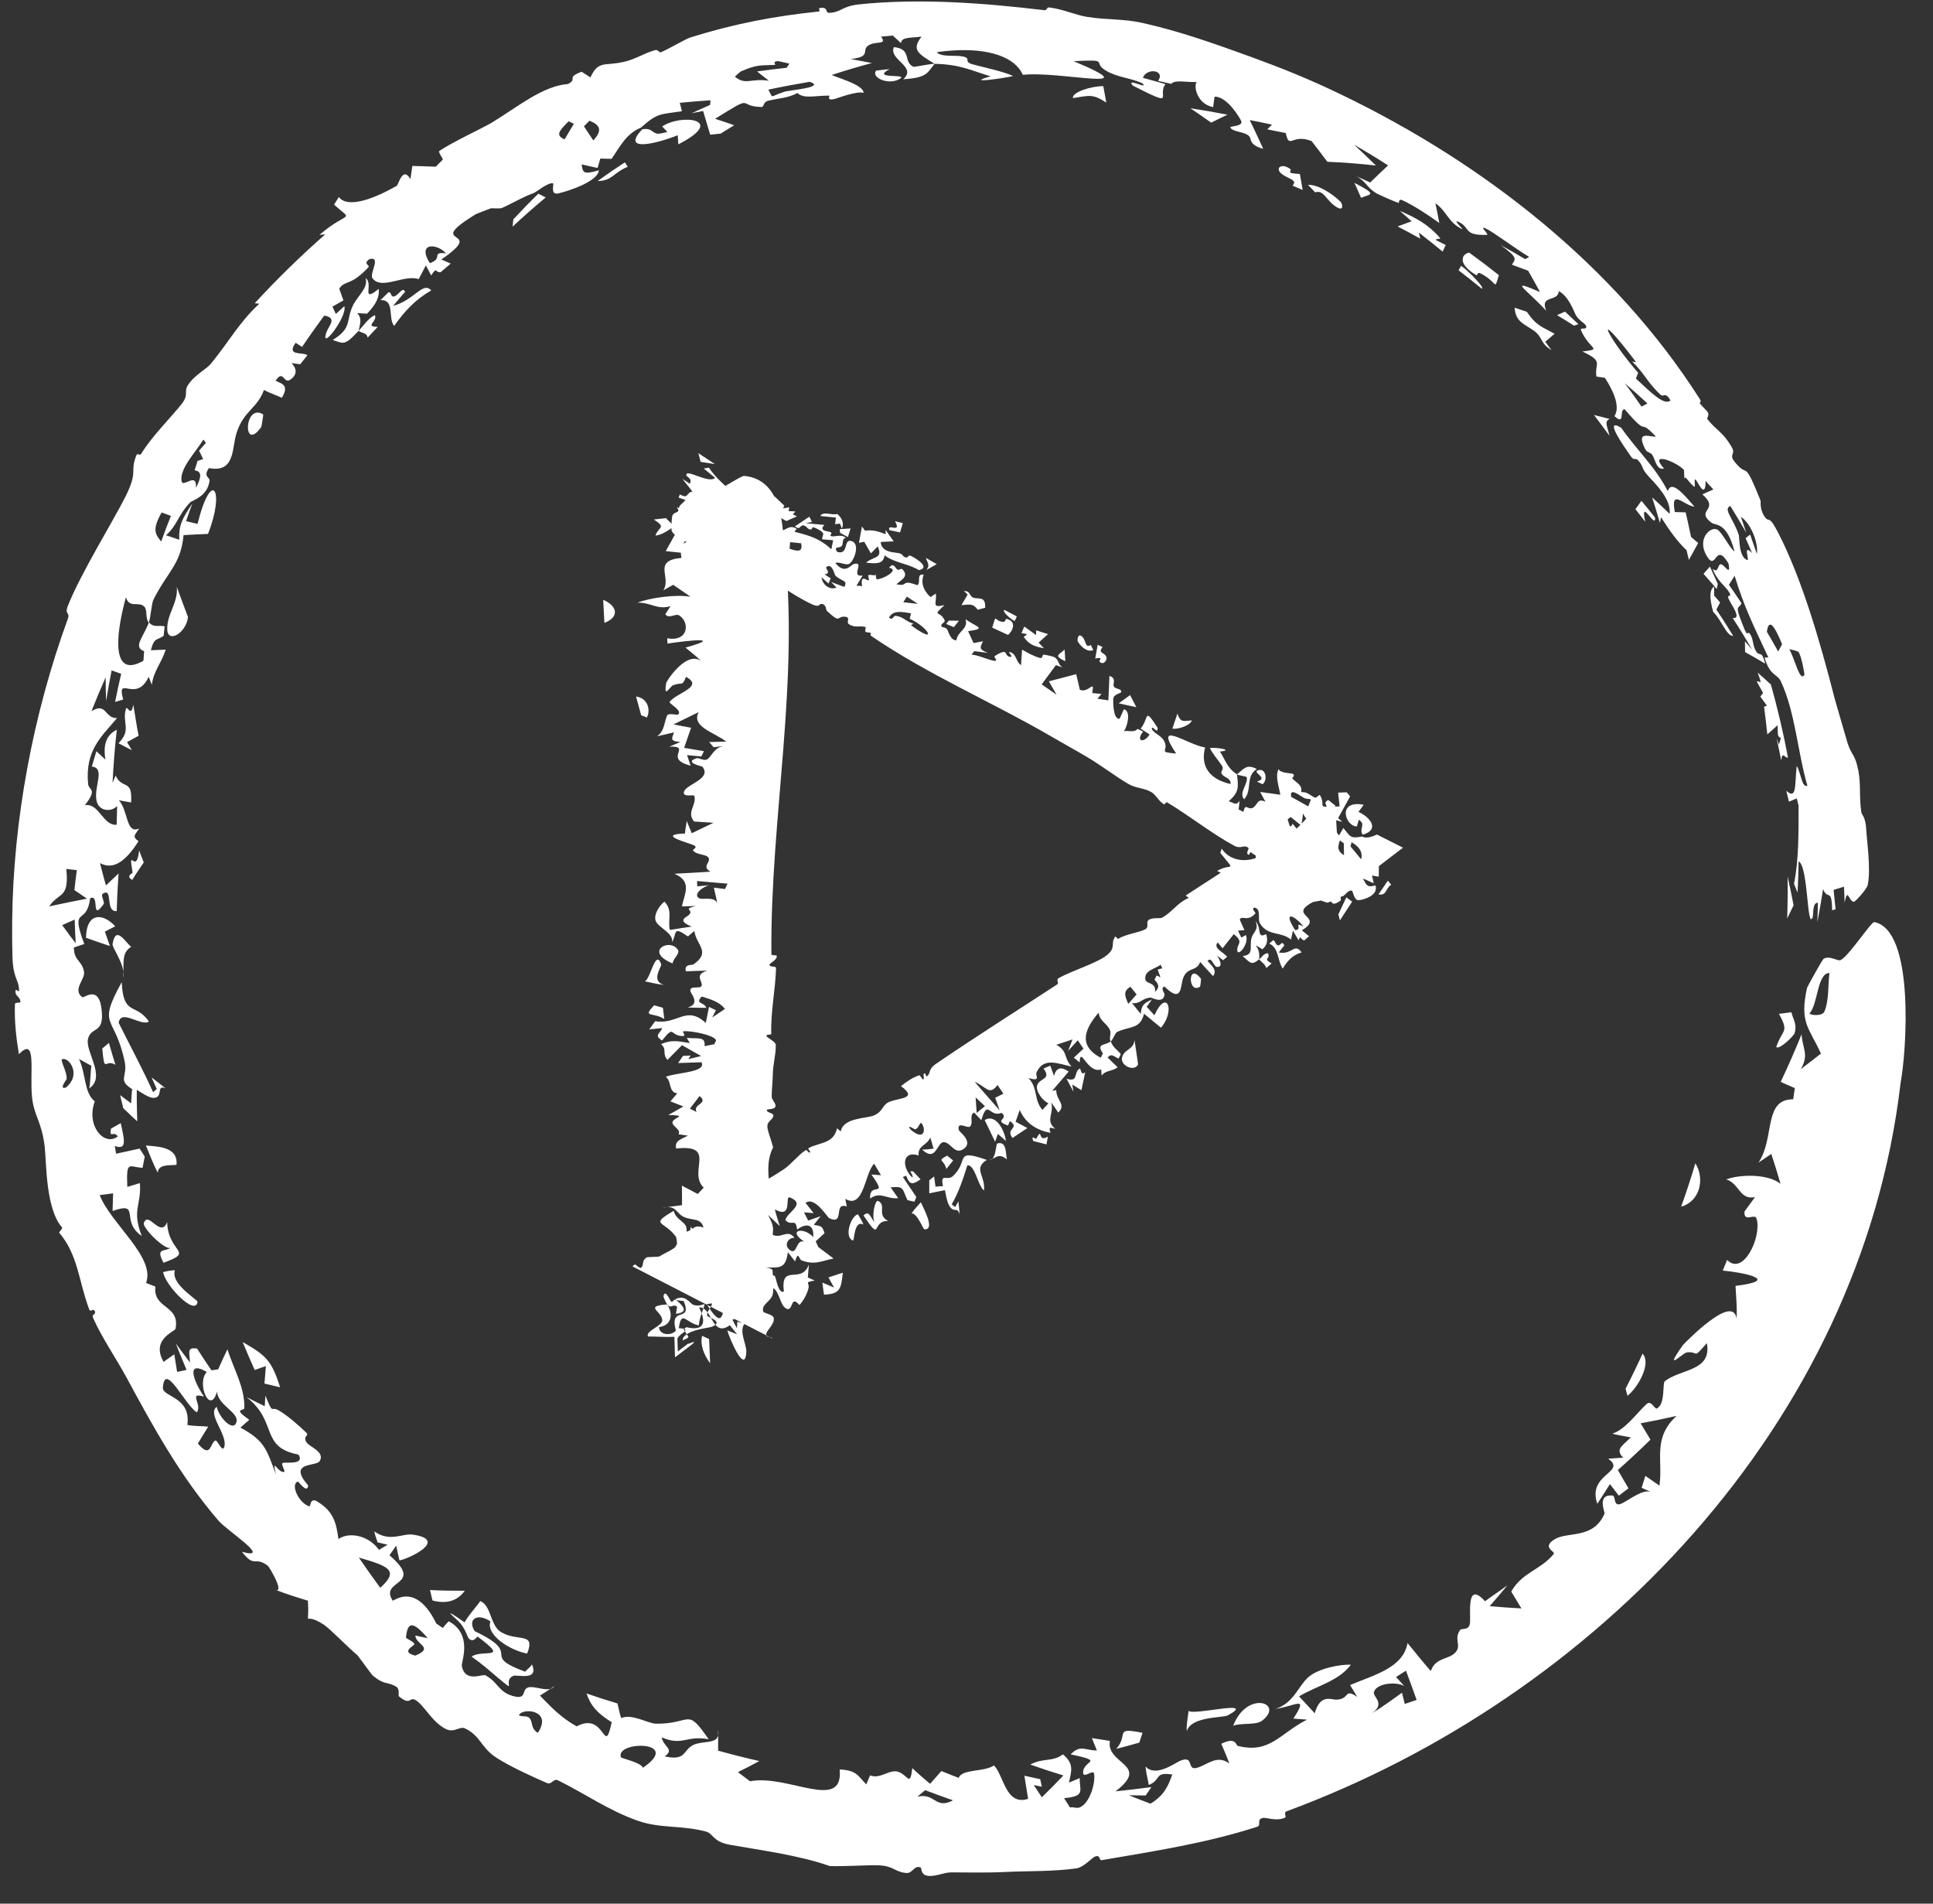 <svg width="65" height="64" viewBox="0 0 65 64" fill="none" xmlns="http://www.w3.org/2000/svg">
<rect x="0" y="0" width="65" height="64" fill="#333333" stroke="none"/>
<path d="M55.654 17.404C55.686 17.829 55.13 16.669 55.323 17.541C55.215 17.399 55.105 17.258 54.994 17.119C55.062 17.026 55.129 16.932 55.196 16.837C55.351 17.023 55.504 17.212 55.654 17.404C55.654 17.404 55.654 17.404 55.654 17.404ZM56.98 17.037C56.603 16.981 56.167 16.406 56.318 17.215C56.439 17.217 56.562 17.221 56.683 17.225C56.747 17.501 56.808 17.778 56.864 18.052C56.944 18.12 57.024 18.188 57.104 18.257C57.001 18.448 56.897 18.637 56.791 18.824C56.766 18.716 56.739 18.607 56.713 18.499C56.384 18.185 56.169 17.873 55.853 17.389C55.842 17.453 55.83 17.518 55.818 17.583C55.735 17.295 55.647 17.008 55.555 16.722C55.751 16.9 55.967 17.104 56.144 17.276C56.2 16.805 55.709 16.308 55.467 16.051C55.136 15.698 55.31 15.713 55.063 15.454C55.024 15.412 54.931 15.467 54.866 15.378C54.543 14.922 53.924 14.025 54.515 14.381C55.045 15.142 55.66 15.69 56.08 16.511C56.197 16.157 56.54 16.514 56.98 17.037ZM43.984 6.217C44.305 6.193 44.788 6.503 45.073 6.777C45.073 6.777 45.073 6.778 45.074 6.778C45.137 6.838 45.204 7.109 44.967 6.975C44.582 6.757 44.536 6.369 44.225 6.466C44.149 6.383 44.066 6.302 43.984 6.217ZM43.089 5.837C42.868 5.655 43.084 5.471 43.375 5.673C43.375 5.672 43.375 5.672 43.375 5.672C43.496 5.757 43.155 5.82 43.711 5.85C43.742 6.035 43.775 6.206 43.803 6.386C43.689 6.335 43.583 6.292 43.463 6.24C43.652 6.044 43.308 6.018 43.089 5.837ZM54.126 14.084C53.934 14.176 54.049 14.319 54.12 14.65C53.95 14.414 53.776 14.181 53.599 13.951C53.775 13.993 53.95 14.037 54.126 14.084ZM57.642 20.023C57.642 20.024 57.642 20.024 57.642 20.025C57.71 20.101 57.777 20.178 57.842 20.254C57.8 20.334 57.758 20.413 57.716 20.492C57.908 20.78 58.096 21.075 58.279 21.374C58.067 21.407 57.878 20.824 57.608 20.573C57.475 20.092 57.486 19.822 57.639 19.719C57.641 19.82 57.641 19.921 57.642 20.023ZM4.04 36.818C4.163 36.912 4.286 37.004 4.41 37.095C4.422 36.935 4.424 36.778 4.445 36.616C3.935 36.306 4.307 36.193 4.189 35.677C3.858 34.097 3.247 34.558 4.093 33.02C4.148 34.188 4.57 33.701 5.007 34.343C4.755 34.523 4.06 33.901 3.991 34.387C4.379 35.168 4.774 35.892 5.148 36.719C5.189 36.683 5.23 36.648 5.271 36.613C5.212 36.482 5.154 36.353 5.097 36.221C5.252 36.345 5.406 36.463 5.565 36.586C5.24 36.456 5.505 36.904 5.166 36.911C5.014 36.914 4.765 36.741 4.6 36.639C4.595 36.989 4.604 37.347 4.615 37.701C4.456 37.555 4.299 37.406 4.144 37.255C4.108 37.11 4.073 36.966 4.039 36.821C4.04 36.82 4.04 36.819 4.04 36.818ZM57.009 39.108C57.339 39.641 57.158 40.393 56.532 40.567C56.706 40.084 56.864 39.6 57.009 39.108ZM57.763 19.628C57.752 19.687 57.74 19.744 57.728 19.803C57.582 19.63 57.433 19.459 57.282 19.291C57.355 19.212 57.428 19.131 57.499 19.05C57.589 19.241 57.677 19.435 57.763 19.628ZM49.13 8.938C49.26 9.029 49.269 9.041 49.414 9.174C49.414 9.174 49.413 9.174 49.413 9.174C49.472 9.225 49.938 9.686 49.826 9.705C49.576 9.502 49.308 9.287 49.046 9.087C49.072 9.036 49.105 8.991 49.13 8.938ZM51.962 11.49C51.962 11.491 51.962 11.491 51.963 11.492C52.037 11.584 52.096 11.682 52.178 11.772C51.778 11.55 51.897 11.338 51.564 11.107C51.23 10.878 50.963 10.81 50.932 10.344C51.059 10.392 51.207 10.433 51.341 10.481C51.668 10.965 51.86 10.984 52.275 11.222C52.17 11.311 52.067 11.4 51.962 11.49ZM4.449 29.581C4.214 29.462 4.455 29.354 4.459 29.342C4.459 29.343 4.459 29.343 4.46 29.343C4.296 28.382 4.58 29.472 4.679 28.59C4.728 28.726 4.782 28.86 4.834 28.994C4.706 29.186 4.564 29.387 4.449 29.581ZM21.013 5.458C21.044 5.508 21.077 5.558 21.108 5.608C20.61 5.814 20.587 6.083 20.096 6.086C20.396 5.87 20.701 5.661 21.013 5.457C21.013 5.458 21.013 5.458 21.013 5.458ZM47.069 7.087C47.635 7.331 48.037 7.552 48.43 8.008C48.431 8.008 48.431 8.009 48.431 8.009C48.453 8.036 48.262 8.024 48.283 8.07C48.39 8.127 48.505 8.18 48.614 8.237C48.58 8.311 48.545 8.385 48.511 8.459C48.249 8.242 47.983 8.03 47.712 7.821C47.727 7.888 47.744 7.956 47.759 8.023C47.505 7.881 47.252 7.745 46.996 7.613C47.153 7.554 47.31 7.496 47.467 7.439C47.336 7.32 47.203 7.203 47.069 7.087ZM13.063 9.826C13.18 9.812 13.122 10.016 13.272 9.959C13.421 9.902 13.545 9.625 13.621 9.812C13.488 9.963 13.351 10.126 13.219 10.283C13.928 10.096 14.223 9.446 14.5 9.764C13.957 10.079 13.606 10.46 13.254 10.958C13.037 10.695 13.29 10.064 12.792 10.092C12.881 10.004 12.974 9.911 13.062 9.828C13.062 9.827 13.062 9.827 13.063 9.826ZM62.755 27.887C62.777 28.294 62.918 29.237 62.803 29.758C62.776 29.887 62.39 30.32 62.338 30.318C62.165 30.308 62.133 29.803 62.028 30.348C62.025 30.166 62.014 29.99 62.006 29.81C61.89 29.846 61.774 29.883 61.658 29.918C61.682 30.134 61.704 30.351 61.724 30.57C61.685 30.581 61.647 30.592 61.608 30.603C61.596 29.822 61.454 30.286 61.304 29.89C61.246 30.26 61.182 30.633 61.112 31C61.121 30.788 61.125 30.538 61.131 30.352C60.933 30.331 60.987 30.773 60.95 30.849C60.759 31.273 60.807 29.113 60.482 28.958C60.475 29.302 60.464 29.662 60.446 30.009C60.407 29.911 60.367 29.812 60.326 29.714C60.486 28.917 60.481 28.024 60.479 27.086C60.459 27.004 60.439 26.922 60.419 26.842C60.331 26.879 60.244 26.915 60.156 26.952C60.127 26.83 60.097 26.708 60.066 26.585C60.424 26.905 60.347 26.398 60.417 25.747C60.584 26.056 60.584 26.477 60.777 26.418C60.449 25.303 60.369 23.937 59.882 22.903C59.76 22.648 59.511 22.727 59.335 22.102C59.37 22.114 59.422 22.101 59.463 22.103C58.987 21.075 58.674 20.478 58.329 19.358C58.266 19.459 58.202 19.559 58.138 19.66C58.282 19.865 58.423 20.071 58.561 20.279C58.473 20.495 58.319 20.291 58.586 20.969C58.798 21.528 58.739 21.171 58.84 21.307C58.977 21.492 58.921 21.716 59.066 21.918C59.176 22.075 59.24 21.843 59.357 22.312C59.136 22.179 58.908 22.048 58.681 21.923C58.68 21.802 58.678 21.681 58.676 21.559C58.759 21.654 58.84 21.748 58.921 21.844C58.708 21.479 58.5 21.141 58.263 20.777C58.547 20.816 58.297 20.438 58.177 20.23C57.989 19.905 58.273 20.132 58.15 19.918C58.026 19.704 57.743 19.541 57.593 19.126C57.796 19.293 57.751 18.959 57.871 18.971C57.992 18.983 58.211 19.405 58.123 18.944C57.671 18.191 57.721 19.213 57.408 18.716C57.029 18.128 57.522 17.681 57.745 17.805C57.922 17.903 58.159 18.434 58.328 18.541C58.053 17.513 57.688 17.688 57.541 17.567C56.992 17.137 57.856 17.156 57.245 16.62C57.374 16.563 57.489 16.51 57.614 16.456C57.526 16.353 57.452 16.293 57.354 16.164C57.354 16.712 57.171 16.369 57.07 16.2C56.911 15.933 57.04 16.414 56.968 16.361C56.777 16.217 56.631 15.899 56.639 16.144C56.638 16.033 56.631 15.914 56.627 15.801C56.376 15.524 55.418 15.152 55.954 15.752C55.728 15.808 55.678 15.537 55.594 15.353C55.51 15.168 55.396 15.25 55.318 15.091C55.003 14.461 55.463 14.693 55.684 14.68C55.034 13.992 55.505 14.777 54.632 13.759C54.43 13.752 54.67 14.337 54.288 13.989C54.445 13.752 54.373 13.33 53.967 12.702C53.872 12.687 53.777 12.673 53.682 12.66C53.612 12.192 53.948 12.166 53.21 11.817C53.912 11.729 53.457 11.769 53.166 11.11C53.106 10.976 53.414 11.127 53.326 10.943C53.285 10.86 53.072 10.767 52.973 10.563C52.926 10.464 52.739 9.949 52.416 9.788C52.395 10.167 51.766 9.899 51.995 10.448C51.31 9.709 50.68 9.343 51.786 9.818C51.656 9.579 51.523 9.34 51.386 9.101C51.205 9.032 51.022 8.964 50.839 8.899C50.972 8.701 51.041 8.662 50.461 8.239C50.737 8.391 51.012 8.548 51.285 8.711C51.325 8.682 51.391 8.673 51.413 8.631C51.066 8.44 50.202 7.785 49.953 7.679C49.707 7.57 50.095 7.893 49.997 7.896C49.191 7.921 49.461 7.654 49.048 7.46C48.806 7.349 49.276 7.761 49.15 7.697C48.686 7.459 48.649 7.098 48.268 6.834C48.316 7.056 48.359 7.278 48.398 7.497C48.012 7.219 47.569 6.926 47.167 6.736C47.009 6.661 47.059 6.83 47.03 6.822C46.89 6.781 46.371 6.546 46.318 6.518C45.927 6.294 45.996 6.145 45.612 5.926C45.772 5.996 45.92 6.064 46.075 6.135C46.273 5.942 46.475 5.75 46.677 5.56C46.302 5.319 45.92 5.087 45.533 4.863C45.781 5.093 46.026 5.327 46.265 5.564C45.717 5.503 45.174 5.462 44.633 5.439C44.46 5.206 44.285 4.974 44.104 4.743C43.441 4.48 43.355 5.047 43.237 4.473C43.029 4.429 42.821 4.388 42.613 4.349C42.666 4.296 42.719 4.243 42.773 4.19C42.523 4.135 42.273 4.084 42.023 4.037C42.185 4.359 42.33 4.69 42.478 5.003C42.011 4.878 42.076 4.684 42.027 4.609C41.895 4.412 41.473 4.458 41.371 4.289C41.337 4.23 41.833 4.26 41.732 4.056C41.716 4.017 41.292 3.248 40.846 3.249C40.821 3.353 40.813 3.487 40.793 3.602C40.246 3.496 40.128 2.887 40.242 2.757C39.922 2.775 39.493 2.669 39.39 2.82C39.239 2.785 39.092 2.752 38.943 2.719C39.2 2.35 38.551 2.271 38.432 2.617C38.686 2.684 38.94 2.755 39.191 2.828C38.889 3.213 39.601 3.643 38.095 2.879C37.835 2.586 38.636 3.03 38.422 2.806C38.006 2.609 37.578 2.609 37.188 2.374C36.698 2.085 37.375 1.99 36.103 2.057C38.697 3.142 35.671 2.379 34.393 2.516C34.137 1.92 33.253 1.612 32 1.7C31.838 1.711 31.67 1.73 31.498 1.755C31.593 1.862 31.794 1.871 32 1.875C32.144 1.877 32.29 1.877 32.401 1.904C32.671 1.969 32.377 2.072 32.711 2.164C33.044 2.255 33.744 2.403 34.07 2.555C33.775 2.63 32.38 2.828 33.309 2.567C32.802 2.412 32.49 2.268 32 2.192C31.835 2.167 31.649 2.15 31.43 2.146C31.177 2.441 31.202 2.611 30.374 2.665C30.85 2.235 29.874 2.012 30.057 1.584C30.675 1.646 30.357 2.068 30.711 2.244C30.747 2.26 31.299 2.139 31.43 2.146C30.859 1.798 30.647 1.674 30.988 1.232C30.58 1.281 30.322 1.242 30.296 1.449C30.205 1.365 30.114 1.28 30.023 1.196C29.889 1.206 29.769 1.222 29.627 1.231C29.846 1.528 29.453 1.363 29.2 1.529C28.949 1.696 29.328 1.903 28.605 1.985C28.854 2.031 29.081 2.071 29.317 2.119C28.864 2.241 28.408 2.376 27.965 2.521C28.313 2.664 29.034 2.868 29.04 3.122C28.822 3.048 28.139 3.308 28.066 3.328C27.775 3.398 27.912 3.216 27.889 3.215C27.411 3.209 27.036 3.335 26.814 3.128C26.484 3.303 26.209 3.296 25.839 3.385C25.636 3.435 25.716 3.603 25.591 3.597C24.757 3.572 25.428 3.134 24.046 3.994C24.262 4.063 24.475 4.136 24.688 4.21C24.533 4.303 24.381 4.397 24.23 4.493C24.113 4.505 23.997 4.516 23.88 4.528C23.801 4.263 23.723 3.997 23.644 3.731C23.515 3.755 23.385 3.781 23.256 3.807C23.462 3.712 23.668 3.619 23.877 3.529C23.882 3.476 23.887 3.424 23.893 3.372C23.55 3.394 23.206 3.422 22.859 3.456C22.883 3.55 22.908 3.645 22.932 3.739C22.174 3.855 22.121 3.786 21.546 4.296C21.028 4.497 20.777 5.054 20.564 5.341C20.439 5.337 20.313 5.333 20.187 5.331C20.155 5.436 20.124 5.542 20.094 5.647C19.917 5.605 19.738 5.565 19.558 5.527C19.601 5.797 19.601 5.883 20.138 5.725C20.103 6.094 19.182 6.402 18.784 6.501C18.482 6.574 18.644 6.173 18.596 6.163C18.43 6.124 18.039 6.456 17.939 6.494C17.515 6.651 17.255 6.826 16.881 6.991C16.808 7.023 16.528 6.996 16.509 7.002C16.37 7.056 16.022 7.187 15.987 7.208C14.174 8.328 16.446 7.622 14.841 8.724C14.948 8.768 15.051 8.815 15.157 8.861C15.046 8.955 14.934 9.05 14.825 9.145C14.629 9.194 14.706 8.933 14.499 9.261C14.439 9.149 14.379 9.036 14.321 8.923C14.238 9.077 14.161 9.228 14.078 9.385C13.601 9.212 12.815 9.773 12.522 9.348C12.419 9.202 12.829 8.606 12.427 8.71C12.175 8.881 12.467 8.903 12.382 8.992C11.776 9.64 11.617 9.397 11.407 9.704C11.453 9.834 11.5 9.968 11.548 10.1C11.425 10.168 11.302 10.237 11.179 10.308C11.217 10.391 11.255 10.474 11.293 10.556C11.386 10.47 11.492 10.373 11.579 10.295C11.684 10.639 10.785 11.808 10.964 11.206C11.037 10.96 11.37 10.69 10.902 10.61C10.662 10.938 10.394 11.311 10.157 11.664C10.085 11.617 10.013 11.57 9.941 11.524C9.604 11.99 10.203 11.822 10.337 11.944C10.256 12.044 10.175 12.145 10.095 12.246C9.997 12.233 9.898 12.217 9.8 12.209C9.897 12.299 10.082 12.548 9.753 12.771C9.541 12.915 9.529 12.402 9.267 12.799C9.45 12.9 9.747 12.925 9.478 13.373C9.278 13.281 9.078 13.217 8.875 13.111C8.639 13.757 8.19 13.8 7.949 14.575C7.794 15.068 7.91 15.909 7.026 15.737C6.819 16.032 7.06 16.043 7.046 16.158C6.986 16.697 6.459 16.821 6.391 16.893C5.97 17.343 5.972 17.645 5.583 17.996C5.737 18.043 5.878 18.096 6.026 18.146C6.011 17.646 6.124 17.447 6.468 16.927C6.394 17.125 6.324 17.323 6.256 17.522C6.385 17.552 6.514 17.582 6.642 17.613C7.122 15.703 7.574 16.496 6.994 17.95C6.722 17.959 6.447 17.976 6.172 17.991C6.086 18.977 5.625 19.226 5.156 20.168C5.1 20.28 5.066 20.751 5.006 20.935C5.008 20.933 5.01 20.93 5.012 20.927C5.184 21.12 5.339 21.004 5.537 21.058C5.525 21.164 5.514 21.27 5.503 21.375C5.28 21.538 5.184 21.419 5.073 21.861C5.24 21.853 5.407 21.847 5.573 21.841C5.422 22.305 5.163 22.564 5.105 23.024C5.069 22.933 5.034 22.843 5 22.752C4.575 23.672 3.905 22.65 4.143 23.518C4.052 23.545 3.961 23.571 3.87 23.599C3.933 23.282 4.002 22.966 4.075 22.653C3.967 22.615 3.861 22.575 3.753 22.538C3.685 22.881 3.624 23.227 3.569 23.573C3.559 23.308 3.554 23.04 3.552 22.773C3.386 23.148 3.226 23.53 3.075 23.911C3.588 23.595 3.503 24.147 3.935 24.144C3.436 24.741 2.852 25.211 2.963 26.357C2.988 26.585 3.295 26.506 2.853 27.071C3.338 26.988 3.463 27.775 3.923 27.727C3.925 27.517 3.938 27.301 3.938 27.097C3.754 27.303 3.323 27.291 3.246 26.918C3.148 26.441 3.556 25.826 3.088 25.771C3.143 25.593 3.188 25.427 3.241 25.256C3.341 25.351 3.443 25.444 3.544 25.536C3.459 25.008 3.59 24.701 3.928 24.533C3.861 25.132 3.813 25.725 3.785 26.323C3.819 26.239 3.853 26.155 3.887 26.073C4.113 26.564 4.462 26.161 4.408 26.979C4.271 26.954 4.135 26.93 3.997 26.905C4.319 27.256 4.229 28.061 4.683 27.852C4.527 28.079 4.44 28.123 4.657 28.282C4.277 28.882 3.842 29.286 3.363 29.016C3.425 29.269 3.492 29.523 3.562 29.768C3.703 29.633 3.845 29.499 3.987 29.366C3.957 29.788 3.936 30.209 3.924 30.631C3.518 30.666 3.819 29.812 3.453 30.049C3.379 30.097 3.528 30.332 3.487 30.391C3.036 31.027 3.371 30.022 3.031 30.203C2.943 30.881 2.648 30.7 2.638 31C2.635 31.127 2.683 31.342 2.834 31.738C2.718 31.776 2.599 31.817 2.484 31.854C2.491 32.325 2.755 32.274 2.826 32.672C2.871 32.92 2.426 33.272 2.767 33.525C2.831 33.566 3.355 33.065 3.424 34.023C3.488 34.77 3.05 34.508 2.958 34.935C2.865 35.368 3.579 36.2 3.001 36.59C3.044 36.361 3.041 36.08 3.071 35.831C2.932 35.755 2.794 35.68 2.657 35.603C2.9 36.127 2.817 36.725 3.187 37.029C2.884 37.852 3.509 38.556 3.959 38.207C3.828 37.996 3.67 38.302 3.731 37.945C3.841 37.883 3.95 37.82 4.06 37.759C4.177 38.303 4.288 38.68 3.861 38.528C3.875 38.615 3.889 38.701 3.904 38.788C4.168 38.732 4.432 38.673 4.695 38.615C4.752 38.706 4.809 38.796 4.867 38.885C4.842 39.009 4.817 39.135 4.793 39.262C4.341 39.239 4.242 38.98 4.281 39.903C4.422 39.861 4.564 39.819 4.705 39.776C4.759 40.534 4.421 40.674 4.768 41.553C4.022 41.055 4.762 40.372 3.785 40.713C3.789 40.515 3.796 40.317 3.804 40.12C3.654 40.14 3.503 40.159 3.352 40.179C3.722 41.136 5.239 42.273 4.911 43.132C5.017 43.172 5.114 43.216 5.226 43.254C5.135 44.013 6.065 43.864 5.901 44.677C5.886 44.762 5.058 45.03 5.504 45.788C5.59 45.715 5.748 45.614 5.861 45.531C5.892 45.728 5.922 45.926 5.955 46.123C6.06 46.1 6.167 46.079 6.273 46.056C6.147 45.761 6.028 45.465 5.912 45.168C6.068 45.383 6.227 45.596 6.389 45.806C6.364 45.425 6.293 45.292 6.626 45.338C6.784 45.585 6.946 45.828 7.111 46.069C7.185 46.059 7.261 46.048 7.335 46.038C7.437 45.811 7.537 45.587 7.647 45.363C7.881 46.085 8.226 46.628 8.218 47.333C8.218 47.453 7.794 47.321 8.382 47.734C8.271 47.826 8.186 47.908 8.085 47.995C8.899 48.438 8.959 48.713 9.281 49.578C9.138 48.968 9.316 49.471 9.52 49.488C9.659 49.5 9.407 49.215 9.516 49.181C9.625 49.151 10.261 49.255 10.037 48.904C8.72 48.647 9.362 47.8 8.285 46.968C8.489 47.074 8.696 47.177 8.902 47.276C8.909 47.156 8.917 47.048 8.924 46.92C9.201 47.603 9.09 47.256 9.37 47.416C9.651 47.577 10.063 47.93 10.315 48.182C10.394 48.262 10.168 48.291 10.314 48.5C10.414 48.644 10.938 48.817 10.75 49.12C10.632 49.322 9.654 49.122 10.363 49.942C10.334 50.239 10.041 49.802 10.014 49.809C9.754 49.904 10.051 50.548 10.411 50.645C10.44 50.652 10.425 50.335 10.663 50.478C11.228 50.813 11.311 51.228 11.381 51.745C11.676 51.516 12.356 51.568 12.744 52.105C12.841 52.049 12.936 51.991 13.033 51.933C12.921 51.908 12.809 51.881 12.696 51.854C12.661 51.731 12.609 51.616 12.586 51.486C13.123 51.863 13.538 51.537 13.89 51.595C15.095 51.772 13.738 52.412 13.433 52.46C13.39 52.297 13.359 52.13 13.323 51.965C13.248 52.072 13.172 52.18 13.096 52.287C14.319 53.335 12.724 53.091 13.209 53.818C13.788 53.462 14.285 53.788 14.671 54.583C14.743 54.632 14.814 54.683 14.886 54.73C14.954 54.662 15.038 54.545 15.093 54.508C15.914 54.956 15.505 55.876 15.529 56.009C15.638 56.589 16.224 56.267 16.326 56.324C16.762 56.571 16.756 56.87 17.228 57.014C17.736 57.164 17.527 56.814 17.751 56.734C17.928 56.67 18.291 56.837 18.505 56.782C18.391 56.859 18.271 56.93 18.156 57.006C18.542 57.4 18.86 57.744 19.391 58.04C20.373 57.514 20.303 59.119 20.57 57.9C20.085 57.601 19.858 57.341 19.724 56.934C20.069 57.053 20.415 57.166 20.763 57.27C20.808 57.436 20.826 57.586 20.889 57.761C21.25 57.603 21.789 57.945 22.053 57.95C23.277 57.965 23.071 57.371 23.829 58.473C23.082 58.332 22.953 58.713 22.25 58.409C22.308 58.735 22.701 58.807 22.349 59.049C23.089 59.212 22.954 58.839 23.311 58.666C23.617 58.517 24.093 58.64 24.151 58.337C24.152 58.513 24.145 58.681 24.148 58.857C24.608 58.984 25.069 59.102 25.534 59.206C25.296 59.334 25.056 59.459 24.813 59.579C24.948 59.682 25.084 59.785 25.222 59.886C26.491 59.639 28.374 60.929 28.235 59.489C28.797 59.515 28.847 59.694 29.128 59.991C29.172 59.888 29.213 59.803 29.258 59.687C29.609 59.833 29.917 59.452 30.227 59.575C30.539 59.697 30.602 60.081 30.678 59.443C30.873 59.635 31.073 59.795 31.276 59.972C31.405 59.829 31.531 59.686 31.655 59.542C31.77 59.589 31.884 59.635 32 59.68C32.079 59.711 32.159 59.742 32.238 59.773C32.34 59.465 33.101 59.581 33.422 59.353C33.752 59.668 33.813 60.726 34.572 60.477C34.529 60.218 34.488 59.959 34.447 59.7C34.623 59.74 34.799 59.778 34.978 59.815C34.997 59.899 35.015 59.984 35.034 60.068C34.942 60.051 34.853 60.033 34.762 60.014C34.852 60.151 34.941 60.287 35.033 60.424C35.281 60.183 35.523 59.939 35.758 59.691C35.383 59.575 35.008 59.453 34.646 59.325C35.063 59.091 35.393 59.246 35.743 58.981C36.12 59.296 36.032 59.521 35.946 59.931C36.068 59.88 36.19 59.83 36.31 59.778C36.284 60.18 36.536 60.388 35.782 60.454C35.847 60.559 35.914 60.659 35.98 60.768C36.102 60.734 36.196 60.818 36.326 60.756C36.682 60.586 36.851 59.852 36.785 59.616C36.751 59.493 36.435 59.79 36.422 59.609C36.394 59.168 37.212 59.24 36.003 58.98C36.339 58.648 36.454 58.843 36.885 58.851C36.827 58.712 36.771 58.573 36.715 58.434C36.916 58.467 37.119 58.498 37.322 58.528C37.184 59.326 38.71 59.314 37.511 60.224C37.913 60.184 38.316 60.136 38.718 60.081C38.654 60.176 38.59 60.269 38.525 60.363C38.336 60.362 38.147 60.36 37.96 60.356C38.199 60.453 38.443 60.547 38.688 60.639C39.154 60.355 39.281 60.041 39.42 59.659C38.794 59.563 39.062 59.842 38.629 60.01C38.597 59.799 38.534 59.613 38.523 59.387C38.849 59.767 39.516 59.27 39.678 59.2C40.177 58.995 39.888 59.526 40.24 59.436C40.593 59.345 40.919 58.971 41.338 59.29C41.257 59.061 41.156 58.83 41.067 58.626C41.569 58.375 41.556 58.68 41.623 58.697C42.705 58.965 43.011 58.296 43.949 57.814C43.795 57.799 43.643 57.791 43.491 57.779C44.007 56.982 43.581 57.352 42.892 57.453C43.499 57.257 43.65 56.699 43.988 56.392C44.327 56.087 45.096 55.946 45.426 55.968C45.002 56.526 44.294 56.668 43.682 57.031C43.858 57.226 44.018 57.386 44.211 57.6C44.391 56.939 44.765 57.145 44.929 57.142C45.405 57.135 45.184 56.737 45.639 57.05C45.552 56.906 45.48 56.785 45.398 56.651C46.202 56.311 47.186 56.074 47.331 55.239C47.592 55.555 47.836 55.865 48.113 56.181C48.268 55.719 48.712 55.801 48.938 55.558C49.161 55.317 48.872 55.116 49.1 54.797C49.141 54.739 49.38 54.822 49.425 54.599C49.479 54.371 49.262 53.091 49.936 53.834C50.187 53.643 50.441 53.484 50.689 53.298C50.494 53.535 50.295 53.768 50.093 53.998C50.446 54.03 50.8 54.056 51.16 54.075C51.047 53.886 50.931 53.695 50.818 53.51C51.178 52.862 51.789 52.795 52.245 52.247C52.32 52.156 51.824 52.034 52.27 51.755C52.71 51.476 53.576 51.764 53.955 50.887C53.975 50.841 53.684 50.233 54.218 50.278C54.34 50.288 54.247 50.614 54.455 50.573C54.664 50.533 55.234 50.022 55.51 50.168C55.42 50.106 55.303 50.071 55.203 50.018C55.245 49.886 55.287 49.752 55.328 49.618C55.486 49.729 55.645 49.839 55.802 49.948C55.924 49.076 55.563 48.351 56.377 47.602C55.972 47.695 55.568 47.778 55.168 47.852C55.28 48.033 55.391 48.217 55.5 48.4C55.142 48.751 54.775 49.093 54.402 49.423C54.523 49.627 54.642 49.83 54.76 50.037C54.651 50.12 54.544 50.202 54.436 50.284C54.336 50.154 54.236 50.025 54.136 49.895C53.998 50.117 53.856 50.339 53.712 50.558C53.357 49.545 54.729 49.498 54.075 49.041C54.242 49.031 54.411 49.02 54.58 49.007C54.31 48.726 54.542 48.616 54.839 48.325C54.63 48.285 54.419 48.252 54.215 48.201C54.669 48.056 55.063 47.473 55.38 47.194C55.52 47.071 55.65 47.38 55.707 47.354C56.011 47.222 55.893 46.505 55.983 46.435C56.528 46.011 57.572 46.105 57.395 45.155C56.889 45.737 57.148 45.412 56.717 45.469C56.581 45.489 55.903 46.193 56.596 45.214C56.687 45.121 58.281 43.467 58.395 44.336C58.418 43.937 58.376 43.6 58.36 43.231C59.906 43.04 58.649 42.786 57.93 42.715C57.981 42.596 58.024 42.481 58.077 42.359C58.625 42.917 59.25 41.568 59.067 40.97C59.01 40.773 58.633 41.124 58.661 40.73C58.77 40.579 58.9 40.408 59.015 40.246C58.492 40.356 58.496 39.79 58.047 39.651C58.546 39.468 59.472 39.47 59.873 39.801C59.776 39.461 59.673 39.126 59.562 38.795C59.419 38.893 59.275 38.992 59.131 39.087C59.689 38.266 59.287 36.947 60.298 36.959C60.318 36.833 60.337 36.708 60.354 36.583C60.196 36.512 60.037 36.444 59.879 36.374C60.126 35.853 60.361 35.316 60.58 34.773C60.618 35.288 60.837 35.447 60.556 35.944C60.782 35.774 61.009 35.595 61.232 35.42C60.829 34.537 60.507 34.397 60.763 33.214C60.778 33.165 61.274 32.271 61.316 32.24C61.52 32.102 61.797 32.335 61.9 32.275C62.193 32.113 62.923 30.985 63.025 31C64.392 31.266 64.112 35.333 63.91 36.409C62.561 47.927 53.593 57.082 43.263 60.896C43.156 60.937 43.262 61.079 43.219 61.103C42.945 61.247 42.575 61.094 42.465 61.119C42.232 61.173 42.436 61.362 42.269 61.417C40.536 61.975 38.831 62.23 37.053 62.537C36.937 62.557 37.026 62.351 36.827 62.414C36.726 62.447 36.437 62.782 36.196 62.814C35.355 62.928 34.644 62.894 33.754 62.938C33.27 62.963 32.545 62.952 32 62.949C31.999 62.949 31.998 62.949 31.997 62.949C31.756 62.948 31.504 63.074 31.266 63.07C30.929 63.064 31.006 62.8 30.955 62.782C30.733 62.7 30.691 62.989 30.476 62.97C30.076 62.932 30.064 62.737 29.559 62.712C29.2 62.696 28.36 62.757 27.898 62.735C26.867 62.37 25.537 62.199 24.549 62.022C23.966 61.918 23.981 61.643 23.75 61.58C22.938 61.357 22.226 61.481 21.466 61.22C20.461 60.87 19.676 60.302 18.761 59.853C18.612 59.78 18.546 60.013 18.396 59.947C17.842 59.705 17.134 59.381 16.681 59.086C16.173 58.756 16.156 58.348 15.626 58.104C15.47 58.031 15.271 58.26 15.007 58.136C14.584 57.936 14.311 57.432 14.066 57.224C13.73 56.938 13.868 57.41 13.41 57.027C13.391 57.011 13.445 56.784 13.337 56.716C13.024 56.518 12.951 56.678 12.532 56.329C12.49 56.296 12.057 55.683 12.005 55.636C11.682 55.367 11.096 54.756 10.886 54.619C10.135 54.131 10.422 54.837 10.353 53.814C9.999 53.708 9.647 53.597 9.284 53.457C9.554 53.519 9.054 52.676 9.002 52.636C8.547 52.306 8.569 52.732 8.135 52.171C9.204 52.461 7.599 51.439 7.338 51.114C6.048 49.609 5.177 48.015 4.236 46.278C3.921 45.697 3.414 44.954 3.131 44.309C3.065 44.16 3.242 44.215 3.187 44.082C3.131 43.95 3.052 44.16 2.994 44.006C2.636 43.039 2.63 42.199 1.987 41.437C2.022 41.376 2.062 41.364 2.093 41.274C1.534 40.651 1.563 39.098 1.504 38.556C1.402 37.702 1.149 37.528 1.08 36.907C0.985 36.08 1.256 34.801 0.636 35.443C0.543 34.884 0.481 34.331 0.502 33.756C0.505 33.692 0.683 33.721 0.684 33.695C0.698 33.533 0.538 33.493 0.524 33.384C0.487 33.09 0.703 33.558 0.625 33.142C0.586 32.922 0.439 32.8 0.419 32.184C0.408 31.794 0.405 31.399 0.409 31C0.438 27.601 1.108 24.017 2.279 20.812C2.368 20.566 2.159 20.675 2.282 20.37C2.703 19.296 3.788 17.552 4.226 16.683C4.658 15.808 4.356 15.893 4.584 15.312C4.628 15.2 4.69 15.348 4.747 15.257C5.126 14.64 5.765 14.024 6.12 13.566C6.356 13.262 6.174 13.174 6.319 12.948C6.536 12.611 6.946 12.404 7.081 12.241C7.713 11.472 8.033 10.846 8.721 10.21C8.664 10.208 8.618 10.2 8.566 10.194C9.315 9.381 10.106 8.609 10.935 7.88C10.87 7.886 10.806 7.891 10.741 7.896C11.731 7.051 11.901 7.48 11.234 6.88C11.287 6.795 11.342 6.703 11.395 6.622C11.663 6.992 12.477 6.741 13.34 6.247C13.401 6.211 13.539 5.572 13.801 6.021C13.83 5.845 13.841 5.731 13.865 5.579C14.128 5.586 14.392 5.592 14.652 5.605C14.732 5.523 14.814 5.442 14.895 5.361C14.853 5.269 14.784 5.189 14.76 5.087C15.191 4.783 16.181 4.333 16.536 4.124C17.413 3.591 18.248 2.888 19.102 2.824C19.447 2.64 19.011 2.619 19.558 2.412C19.657 2.475 19.751 2.537 19.854 2.602C20.122 2.024 20.32 2.227 20.959 2.084C21.392 1.989 21.626 1.797 22.03 1.685C22.133 1.657 22.159 1.781 22.226 1.755C22.45 1.667 23.062 1.304 23.227 1.255C24.714 0.792 26.03 0.545 27.502 0.39C27.66 0.373 27.439 0.282 27.602 0.265C27.866 0.24 27.736 0.442 27.889 0.432C28.314 0.406 28.294 0.211 28.889 0.147C29.867 0.044 30.929 0.028 32 0.074C33.063 0.119 34.127 0.225 35.133 0.344C35.196 0.352 35.203 0.243 35.273 0.25C35.726 0.298 36.161 0.507 36.563 0.569C37.235 0.676 37.764 0.624 38.423 0.772C39.711 1.063 40.819 1.462 42.09 1.921C43.127 2.301 44.021 2.657 45.11 3.184C49.854 5.47 54.288 8.908 57.158 13.415C57.231 13.53 57.134 13.53 57.16 13.562C57.407 13.866 57.514 13.838 57.403 14.079C57.709 14.471 57.936 14.513 58.235 15.039C58.393 15.32 58.051 15.245 58.435 15.646C58.774 16.014 58.655 15.465 59.201 16.829C59.215 16.866 59.163 17.106 59.331 17.36C59.498 17.616 59.45 17.247 59.788 17.899C60.583 19.438 61.199 21.549 61.693 23.484C61.73 23.602 62.06 24.769 62.132 24.998C62.281 25.44 62.373 25.324 62.492 25.918C62.58 26.381 62.51 26.775 62.592 27.317C62.6 27.38 62.736 27.473 62.755 27.887ZM4.908 38.509C5.154 38.551 5.994 38.5 5.936 39.148C5.932 39.212 5.291 39.078 5.309 39.433C5.148 39.13 5.035 38.821 4.907 38.51C4.908 38.51 4.908 38.51 4.908 38.509ZM60.097 30.879C60.113 30.408 60.117 29.938 60.11 29.468C60.183 29.789 60.25 30.111 60.312 30.435C60.241 30.584 60.169 30.732 60.097 30.879ZM18.351 6.638C18.352 6.638 18.352 6.637 18.352 6.637C17.969 6.955 17.597 7.283 17.236 7.62C17.244 7.538 17.253 7.456 17.262 7.374C17.535 7.081 17.814 6.793 18.102 6.512C18.185 6.554 18.268 6.596 18.351 6.638ZM21.596 4.345C21.921 4.298 21.892 4.443 22.098 4.495C22.098 4.494 22.098 4.494 22.098 4.494C22.152 4.507 22.363 4.458 22.441 4.435C22.387 4.372 22.323 4.313 22.266 4.252C22.912 3.814 24.467 4.005 22.81 4.853C22.803 4.751 22.796 4.65 22.79 4.548C21.937 4.878 20.899 5.087 21.596 4.345ZM8.16 45.118C8.927 45.565 9.125 45.708 9.419 46.641C9.243 46.601 9.068 46.56 8.893 46.516C8.907 46.319 8.922 46.123 8.94 45.928C8.94 45.927 8.94 45.927 8.939 45.927C8.814 45.971 8.689 46.015 8.565 46.059C8.424 45.748 8.288 45.432 8.16 45.118ZM50.402 9.25C50.232 9.794 50.383 9.514 49.819 9.208C49.623 9.103 49.73 9.308 49.615 9.235C48.993 8.851 49.157 8.539 49.402 8.492C49.742 8.737 50.079 8.993 50.401 9.249C50.402 9.249 50.402 9.25 50.402 9.25ZM60.123 25.465C60.123 25.466 60.123 25.466 60.123 25.467C60.02 25.506 59.932 25.221 59.897 25.569C59.848 25.32 59.795 25.069 59.739 24.818C59.765 24.889 59.792 24.962 59.818 25.034C59.84 24.961 59.863 24.888 59.885 24.814C59.742 24.753 59.795 24.654 59.774 24.383C59.659 24.486 59.544 24.588 59.429 24.69C59.397 24.38 59.361 24.072 59.319 23.761C59.351 23.749 59.383 23.736 59.416 23.724C59.342 23.622 59.268 23.521 59.194 23.421C59.225 23.379 59.256 23.339 59.286 23.297C59.217 23.169 59.147 23.043 59.075 22.917C59.159 22.848 59.293 23.132 59.105 22.613C59.254 22.744 59.402 22.877 59.549 23.014C59.777 23.823 59.968 24.64 60.123 25.465ZM45.543 6.146C46.355 6.566 46.083 6.519 45.768 6.65C45.696 6.482 45.62 6.314 45.543 6.146ZM5.944 19.728C6.066 20.071 6.195 20.408 6.322 20.744C6.261 21.282 5.657 21.628 5.625 21.187C5.593 20.652 6.002 20.271 5.944 19.728ZM3.786 31.738C3.893 31.076 4.22 31.692 4.411 31.829C4.122 32.017 4.157 32.264 4.149 32.671C4.104 32.294 3.768 31.849 3.785 31.738C3.785 31.738 3.786 31.738 3.786 31.738ZM12.059 11.123C12.239 10.931 12.381 10.7 12.606 10.594C12.707 10.804 12.234 10.985 12.702 10.989C12.587 11.11 12.473 11.231 12.361 11.353C12.338 11.181 12.166 11.209 12.06 11.123C12.06 11.123 12.06 11.123 12.059 11.123ZM37.201 3.449C36.736 3.141 36.615 3.217 36.081 3.298C36.033 3.105 36.698 2.891 37.1 2.897C37.134 3.081 37.168 3.265 37.201 3.449ZM55.234 45.509C55.536 45.837 55.09 46.634 54.727 46.928C54.706 46.849 54.684 46.768 54.662 46.688C54.863 46.298 55.054 45.905 55.234 45.509ZM4.141 32.864C4.145 32.796 4.148 32.732 4.149 32.671C4.157 32.738 4.156 32.803 4.141 32.864ZM17.251 56.344C16.886 56.519 17.411 56.962 16.771 56.428C16.771 56.428 16.771 56.429 16.77 56.429C16.351 56.072 16.263 55.988 15.857 55.693C16.246 55.435 17.16 55.84 16.058 55.021C16.044 55.01 15.932 55.243 15.768 55.091C15.718 55.044 15.655 54.749 15.422 54.511C15.346 54.434 14.736 53.921 15.622 54.544C15.767 54.281 15.987 54.066 16.15 53.827C16.534 53.988 16.473 54.649 16.855 54.875C17.426 55.208 18.012 54.852 17.727 55.592C17.149 55.486 16.332 54.968 16.491 54.51C16.053 54.215 15.707 54.436 15.962 54.839C17.66 55.648 16.08 55.62 17.658 56.201C17.729 56.116 17.846 56.047 17.887 55.953C18.137 56.534 17.382 56.284 17.251 56.344ZM14.459 53.457C14.851 53.476 15.242 53.483 15.629 53.481C15.411 53.78 15.074 53.951 14.542 53.807C14.514 53.69 14.486 53.573 14.459 53.457ZM39.907 58.207C39.888 57.978 39.946 57.746 39.968 57.516C40.112 57.691 42.314 57.108 41.287 57.67C41.134 57.758 40.043 57.696 39.907 58.207ZM40.727 4.123C40.496 3.959 40.264 3.798 40.029 3.64C40.443 3.702 40.861 3.774 41.275 3.856C41.09 3.943 40.908 4.032 40.727 4.123ZM4.239 23.82C4.274 23.71 4.406 24.138 4.483 23.69C4.543 24.056 4.593 24.388 4.661 24.736C4.531 24.806 4.402 24.879 4.272 24.951C4.326 25.041 4.38 25.133 4.435 25.222C4.284 25.144 4.137 25.071 3.985 24.988C4.443 24.518 4.087 24.309 4.239 23.82ZM12.291 9.354C12.58 9.524 12.113 10.214 12.735 9.712C12.765 9.97 12.662 10.213 12.344 10.546C12.234 10.539 12.125 10.533 12.015 10.527C12.16 10.69 12.13 10.831 12.059 11.123C12.059 11.123 12.059 11.123 12.058 11.123C11.584 11.631 11.565 11.554 11.187 11.43C11.846 11.028 11.627 10.789 11.859 10.289C12.019 9.945 12.4 9.675 12.291 9.354ZM37.535 58.797C37.97 58.31 37.435 58.061 38.419 58.257C38.384 58.367 38.348 58.476 38.311 58.586C38.055 58.66 37.794 58.731 37.535 58.797ZM15 8.515C14.66 8.159 14.023 8.168 14.455 8.848C14.929 8.679 14.47 8.465 15 8.515ZM2.893 31.529C2.896 31.282 2.944 31.11 3.017 31C3.186 30.743 3.489 30.815 3.724 31C3.778 31.042 3.828 31.091 3.873 31.143C3.757 31.202 3.642 31.262 3.527 31.321C3.582 31.483 3.638 31.645 3.696 31.805C3.428 31.716 3.16 31.624 2.893 31.529ZM29.913 2.324C29.225 2.693 30.693 2.445 30.209 2.677C29.826 2.859 29.284 2.591 29.462 2.374C29.599 2.356 29.752 2.339 29.912 2.324C29.912 2.324 29.912 2.324 29.913 2.324ZM25.835 3.014C26.023 3.328 25.836 3.262 26.373 3.086C26.524 3.03 27.8 2.94 27.226 2.75C26.774 2.827 26.302 2.914 25.835 3.014ZM5.733 41.951C5.551 42.041 4.778 41.278 4.838 41.115C4.838 41.115 4.838 41.115 4.838 41.115C4.993 40.692 5.403 41.649 5.621 41.084C5.649 42.138 6.58 42.062 5.498 42.454C5.218 41.928 5.547 42.096 5.733 41.951ZM60.34 34.75C60.34 34.749 60.341 34.749 60.341 34.748C60.321 34.814 59.854 35.292 59.728 35.205C59.933 34.59 60.178 34.728 59.819 34.084C59.96 34.066 60.096 34.052 60.238 34.031C60.294 34.279 60.444 34.433 60.34 34.75ZM42.427 57.858C42.223 58.005 41.718 57.916 41.467 58.02C41.941 56.797 43.222 57.267 42.427 57.858ZM56.982 17.039C56.981 17.038 56.981 17.038 56.98 17.037C56.981 17.037 56.981 17.037 56.981 17.037C56.982 17.038 56.982 17.038 56.982 17.039ZM24.146 58.156C24.159 58.222 24.162 58.277 24.155 58.323C24.154 58.327 24.152 58.331 24.151 58.336C24.151 58.277 24.149 58.217 24.146 58.156ZM6.642 43.769C6.578 44.266 5.562 43.229 5.484 42.767C5.612 42.744 5.719 42.702 5.882 42.708C5.727 43.174 6.653 43.693 6.642 43.769ZM8.783 14.359C8.153 15.242 8.203 13.535 8.849 13.932C8.859 13.943 8.797 14.335 8.783 14.359ZM3.881 35.797C3.52 35.578 3.522 36.142 3.439 35.251C3.514 35.188 3.588 35.125 3.663 35.062C3.732 35.307 3.805 35.553 3.881 35.797ZM4.234 20.079C3.855 21.463 3.775 22.82 4.824 22.212C4.831 22.107 4.839 21.999 4.846 21.893C4.471 21.751 4.798 21.456 5.004 20.938C4.883 20.807 4.96 20.502 4.857 20.399C4.657 20.197 4.353 20.471 4.234 20.079ZM53.077 10.899C53.027 10.915 52.978 10.932 52.929 10.948C52.74 10.828 52.55 10.71 52.358 10.595C52.447 10.555 52.537 10.516 52.626 10.477C52.778 10.616 52.927 10.755 53.076 10.897C53.076 10.898 53.077 10.898 53.077 10.899ZM12.786 53.381C13.46 52.783 13.024 52.644 12.067 52.365C12.298 52.706 12.539 53.046 12.786 53.381ZM19.636 4.247C19.742 4.405 19.846 4.563 19.951 4.721C20.297 4.349 20.136 4.189 19.823 4.057C19.76 4.12 19.699 4.183 19.636 4.247ZM26.162 2.055C25.96 2.057 26.089 2.179 26.068 2.181C25.56 2.208 25.472 2.156 24.9 2.407C24.836 2.462 24.774 2.519 24.711 2.576C25.078 2.877 25.226 2.624 25.855 2.714C25.723 2.61 25.59 2.506 25.456 2.402C25.787 2.356 26.12 2.314 26.45 2.279C26.482 2.232 26.513 2.186 26.545 2.14C26.418 2.111 26.287 2.078 26.162 2.055ZM54.638 12.886C54.829 13.144 55.017 13.406 55.199 13.67C55.266 13.635 55.332 13.599 55.398 13.564C55.149 13.333 54.895 13.106 54.638 12.886ZM18.505 56.782C18.549 56.751 18.594 56.72 18.636 56.687C18.606 56.739 18.56 56.767 18.505 56.782ZM61.347 34.011C61.502 33.656 61.469 33.116 61.517 32.711C61.099 32.721 61.141 33.748 60.845 34.076C60.914 34.141 61.282 34.163 61.347 34.011ZM2.925 30.212C2.783 30.117 2.643 30.02 2.502 29.924C2.526 29.701 2.553 29.479 2.583 29.253C2.465 29.24 2.347 29.226 2.23 29.213C2.328 30.222 2.005 29.972 1.652 30.472C2.076 30.38 2.501 30.295 2.925 30.212ZM59.925 21.658C59.653 20.993 59.477 20.793 59.413 21.239C59.543 21.458 59.67 21.68 59.794 21.905C59.837 21.822 59.881 21.74 59.925 21.658ZM30.849 60.405C31.433 60.267 31.45 60.818 32 60.549C32.015 60.542 32.03 60.534 32.045 60.525C32.03 60.52 32.015 60.515 32 60.51C31.699 60.406 31.402 60.297 31.11 60.185C31.025 60.259 30.936 60.332 30.849 60.405ZM5.477 46.651C5.459 46.976 6.43 46.945 6.3 47.907C6.554 47.952 6.765 47.942 7.002 47.962C6.883 48.148 6.771 48.346 6.654 48.531C6.654 48.531 6.654 48.531 6.654 48.532C7.093 49.048 7.052 48.541 7.236 48.431C7.312 48.386 7.475 48.873 7.544 48.635C7.657 48.229 6.951 47.525 7.289 47.299C7.365 47.658 7.838 48.144 7.946 47.827C8.067 47.485 7.308 47.248 7.301 46.778C7.067 47.61 6.595 46.495 6.954 46.126C6.28 45.728 6.461 46.355 6.859 46.954C6.306 46.785 6.821 47.222 6.616 47.483C6.2 47.208 5.542 45.757 5.477 46.651ZM6.836 14.781C6.588 15.195 6.033 15.751 6.105 16.175C6.148 16.419 6.631 15.834 6.588 16.404C6.799 15.993 6.773 15.853 6.544 15.809C6.576 15.704 6.611 15.599 6.645 15.494C6.708 15.475 6.77 15.454 6.832 15.434C6.786 15.339 6.74 15.245 6.694 15.15C6.77 15.063 6.847 14.976 6.924 14.89C6.894 14.855 6.874 14.814 6.836 14.781ZM47.278 56.168C47.167 56.239 47.056 56.31 46.944 56.381C46.995 56.438 47.05 56.497 47.104 56.555C47.145 56.601 47.187 56.648 47.229 56.694C47.048 56.548 46.324 56.548 46.203 56.877C46.14 57.044 46.613 57.261 46.137 57.597C46.498 57.382 46.811 57.144 47.144 56.91C47.175 57.035 47.207 57.16 47.237 57.285C47.237 57.285 47.238 57.285 47.238 57.285C47.37 57.241 47.505 57.197 47.637 57.151C47.52 56.822 47.399 56.495 47.278 56.168ZM19.124 4.076C18.778 4.413 18.682 4.555 18.985 4.685C18.985 4.685 18.986 4.685 18.986 4.685C19.087 4.511 19.191 4.337 19.297 4.165C19.24 4.135 19.183 4.105 19.124 4.076ZM21.617 59.433C22.982 58.508 20.667 58.52 20.881 59.082C20.891 59.111 21.581 59.264 21.617 59.433ZM2.545 31.712C2.532 31.476 2.522 31.239 2.514 31C2.513 30.972 2.512 30.944 2.512 30.916C2.448 30.944 2.385 30.972 2.321 31C2.244 31.034 2.168 31.069 2.091 31.103C2.24 31.309 2.391 31.512 2.545 31.712ZM59.077 18.622C59.137 18.288 58.888 17.596 58.54 17.378C58.602 17.555 58.662 17.732 58.721 17.909C58.547 17.605 58.368 17.309 58.184 17.01C57.938 17.12 58.267 17.401 58.468 17.979C58.5 18.07 58.457 18.747 58.765 18.831C58.83 18.848 58.595 18.254 58.914 18.594C58.844 18.412 58.771 18.262 58.698 18.093C58.749 18.053 58.8 18.014 58.851 17.972C58.929 18.189 59.004 18.404 59.077 18.622ZM5.435 17.229C5.107 17.809 5.221 17.959 5.42 18.206C5.524 17.917 5.633 17.63 5.747 17.344C5.643 17.306 5.54 17.267 5.435 17.229ZM56.175 13.462C55.988 13.148 55.95 13.37 55.84 13.27C55.422 12.897 55.282 12.531 54.884 12.155C54.931 12.163 54.974 12.17 55.019 12.178C55.019 12.177 55.019 12.177 55.018 12.177C53.451 10.121 54.077 11.383 55.084 12.532C55.06 12.597 55.034 12.662 55.01 12.727C55.516 13.195 55.964 13.653 56.175 13.462ZM13.931 55.277C13.916 55.348 13.459 55.531 13.962 55.662C14.63 55.391 13.95 55.269 13.97 54.985C14.107 55.016 14.246 55.048 14.382 55.075C13.876 54.482 13.704 54.523 13.651 55.051C13.649 55.088 13.947 55.206 13.931 55.277ZM18.087 58.258C18.598 57.485 17.559 57.403 17.45 57.665C17.563 57.741 17.729 57.653 17.822 57.782C17.917 57.911 17.849 58.12 18.087 58.258ZM2.245 36.266C2.245 36.294 1.957 36.64 2.217 36.563C2.779 36.101 2.269 35.474 2.069 35.626C2.115 35.86 2.233 36.001 2.244 36.266C2.244 36.266 2.244 36.266 2.245 36.266ZM60.676 22.691C60.687 22.674 60.563 21.973 60.463 21.907C60.362 21.861 60.266 21.853 60.167 21.826C60.364 22.171 60.52 22.94 60.676 22.689C60.676 22.69 60.676 22.69 60.676 22.691Z" fill="white"/>
<path d="M29.906 17.822C29.83 17.568 30.331 17.963 30.096 17.522C30.184 17.544 30.272 17.566 30.359 17.588C30.328 17.692 30.296 17.796 30.265 17.899C30.145 17.874 30.025 17.849 29.905 17.823C29.905 17.823 29.906 17.822 29.906 17.822ZM29.124 18.916C29.364 18.701 29.705 18.788 29.514 18.371C29.438 18.449 29.361 18.526 29.285 18.604C29.211 18.473 29.136 18.342 29.061 18.213C29.002 18.226 28.942 18.239 28.883 18.252C28.917 18.067 28.951 17.884 28.985 17.7C29.019 17.747 29.053 17.794 29.087 17.841C29.339 17.808 29.521 17.857 29.782 17.96C29.781 17.911 29.78 17.863 29.779 17.814C29.87 17.942 29.96 18.071 30.051 18.2C29.907 18.207 29.747 18.214 29.615 18.22C29.639 18.553 29.999 18.564 30.175 18.588C30.416 18.621 30.305 18.718 30.482 18.745C30.51 18.75 30.564 18.657 30.613 18.68C30.855 18.796 31.289 19.087 30.897 19.168C30.522 18.935 30.092 18.935 29.744 18.669C29.707 18.974 29.459 18.953 29.124 18.916ZM36.762 21.858C36.567 21.935 36.356 21.753 36.245 21.572C36.244 21.572 36.244 21.572 36.244 21.572C36.219 21.532 36.238 21.308 36.352 21.376C36.537 21.488 36.472 21.825 36.68 21.68C36.705 21.74 36.735 21.797 36.762 21.858ZM37.189 22.057C37.267 22.19 37.093 22.383 36.979 22.246C36.978 22.246 36.978 22.246 36.978 22.247C36.931 22.189 37.146 22.079 36.829 22.14C36.859 21.98 36.883 21.832 36.911 21.677C36.966 21.703 37.017 21.725 37.075 21.752C36.914 21.957 37.11 21.925 37.189 22.057ZM31.157 19.161C31.275 18.988 31.197 18.949 31.134 18.755C31.256 18.825 31.377 18.896 31.498 18.966C31.384 19.031 31.271 19.096 31.157 19.161ZM28.248 17.605C28.248 17.605 28.248 17.605 28.248 17.605C28.192 17.611 28.136 17.617 28.081 17.622C28.09 17.548 28.1 17.475 28.109 17.401C27.933 17.383 27.757 17.365 27.582 17.347C27.701 17.171 27.943 17.336 28.157 17.279C28.339 17.445 28.381 17.607 28.308 17.774C28.288 17.718 28.268 17.661 28.248 17.605ZM31.412 39.554C31.427 39.668 31.442 39.782 31.457 39.896C31.542 39.891 31.62 39.878 31.71 39.879C31.61 39.409 31.85 39.715 32.036 39.546C32.607 39.028 32.054 38.602 33.184 38.997C32.708 39.286 33.149 39.536 33.087 40.026C32.873 39.845 32.785 39.15 32.529 39.179C32.383 39.641 32.24 40.081 32.003 40.489C32.041 40.521 32.079 40.552 32.117 40.583C32.154 40.518 32.191 40.454 32.228 40.389C32.243 40.536 32.258 40.682 32.273 40.831C32.181 40.539 32.082 40.815 31.914 40.524C31.84 40.395 31.806 40.165 31.775 40.013C31.6 40.045 31.424 40.086 31.248 40.12C31.248 39.974 31.248 39.828 31.248 39.683C31.302 39.639 31.356 39.597 31.41 39.553C31.411 39.554 31.412 39.554 31.412 39.554ZM20.283 20.165C20.759 20.37 20.841 20.744 20.324 20.94C20.31 20.681 20.296 20.423 20.283 20.165ZM28.249 17.913C28.245 17.872 28.242 17.831 28.238 17.79C28.359 17.782 28.481 17.774 28.603 17.766C28.573 17.863 28.542 17.96 28.512 18.057C28.425 18.009 28.337 17.96 28.249 17.913ZM34.122 20.877C34.052 20.847 34.048 20.841 33.972 20.784C33.972 20.784 33.973 20.784 33.973 20.784C33.943 20.761 33.699 20.56 33.77 20.502C33.908 20.572 34.053 20.65 34.193 20.723C34.17 20.774 34.144 20.824 34.122 20.877ZM32.539 19.989C32.539 19.989 32.538 19.988 32.538 19.988C32.495 19.951 32.46 19.904 32.411 19.873C32.659 19.855 32.575 20.076 32.775 20.106C32.974 20.135 33.142 20.074 33.127 20.434C33.051 20.449 32.961 20.48 32.879 20.501C32.704 20.261 32.581 20.334 32.33 20.344C32.4 20.225 32.469 20.108 32.539 19.989ZM34.748 38.363C34.65 38.137 34.833 38.295 34.839 38.294C34.84 38.294 34.84 38.294 34.84 38.294C35.078 37.844 34.869 38.438 35.236 38.213C35.219 38.3 35.206 38.388 35.19 38.475C35.044 38.44 34.887 38.393 34.748 38.363ZM46.669 29.609C46.706 29.654 46.745 29.699 46.782 29.744C46.566 29.886 46.648 30.114 46.353 30.07C46.458 29.916 46.563 29.762 46.669 29.608C46.669 29.608 46.669 29.609 46.669 29.609ZM35.103 21.793C34.806 21.74 34.6 21.675 34.428 21.417C34.427 21.417 34.427 21.417 34.427 21.417C34.418 21.401 34.534 21.349 34.528 21.317C34.47 21.304 34.407 21.297 34.348 21.285C34.38 21.211 34.412 21.137 34.444 21.064C34.575 21.159 34.707 21.254 34.839 21.35C34.841 21.297 34.842 21.244 34.843 21.192C34.977 21.234 35.11 21.276 35.243 21.319C35.137 21.414 35.031 21.508 34.925 21.604C34.984 21.667 35.044 21.729 35.103 21.793ZM42.816 31.607C42.892 31.635 42.889 31.777 42.98 31.782C43.07 31.788 43.102 31.609 43.188 31.782C43.126 31.858 43.063 31.941 43 32.02C43.451 32.116 43.521 31.679 43.77 32.02C43.466 32.108 43.298 32.295 43.134 32.564C42.947 32.281 43.011 31.873 42.68 31.722C42.725 31.684 42.771 31.643 42.816 31.608C42.816 31.607 42.816 31.607 42.816 31.607ZM23.257 18.32C23.113 18.215 22.724 18.083 22.591 17.86C22.558 17.805 22.589 17.368 22.614 17.323C22.702 17.174 22.908 17.265 22.755 17.046C22.825 17.085 22.896 17.118 22.967 17.155C23.011 17.045 23.055 16.936 23.099 16.827C23.006 16.794 22.912 16.762 22.819 16.729C22.833 16.693 22.848 16.657 22.862 16.621C23.167 16.792 23.059 16.56 23.285 16.526C23.172 16.383 23.058 16.24 22.946 16.098C23.026 16.152 23.123 16.212 23.192 16.262C23.297 16.094 23.097 16.038 23.084 15.99C23.012 15.715 23.835 16.283 24.047 16.065C23.923 15.962 23.791 15.855 23.663 15.751C23.721 15.742 23.78 15.733 23.838 15.723C24.067 16.072 24.397 16.331 24.713 16.647C24.752 16.658 24.79 16.669 24.828 16.68C24.862 16.594 24.896 16.508 24.931 16.422C24.988 16.44 25.045 16.458 25.102 16.476C24.803 16.662 25.017 16.771 25.18 17.073C24.993 17.094 24.859 16.946 24.774 17.127C25.31 17.245 25.745 17.737 26.279 17.828C26.412 17.85 26.54 17.616 26.791 17.78C26.768 17.801 26.741 17.847 26.717 17.878C27.233 18.013 27.547 18.093 27.956 18.466C27.976 18.365 27.996 18.264 28.016 18.163C27.892 18.152 27.768 18.141 27.644 18.13C27.654 17.952 27.789 17.943 27.488 17.784C27.241 17.654 27.353 17.794 27.264 17.8C27.142 17.808 27.124 17.654 26.992 17.665C26.89 17.673 26.908 17.832 26.728 17.697C26.888 17.591 27.053 17.48 27.216 17.371C27.246 17.43 27.275 17.489 27.304 17.549C27.233 17.563 27.164 17.577 27.094 17.591C27.304 17.611 27.503 17.629 27.721 17.647C27.544 17.835 27.771 17.85 27.884 17.877C28.061 17.919 27.846 18 27.961 18.028C28.076 18.057 28.279 17.945 28.442 18.078C28.29 18.125 28.375 18.284 28.299 18.362C28.223 18.439 28.019 18.355 28.15 18.554C28.548 18.672 28.351 18.116 28.624 18.188C28.952 18.273 28.707 18.882 28.554 18.958C28.433 19.017 28.212 18.87 28.091 18.928C28.412 19.331 28.603 18.991 28.712 18.962C29.105 18.858 28.572 19.418 29.009 19.349C28.935 19.469 28.87 19.577 28.8 19.692C28.865 19.699 28.916 19.689 28.989 19.706C28.933 19.362 29.081 19.457 29.161 19.5C29.286 19.568 29.158 19.345 29.207 19.333C29.341 19.301 29.462 19.414 29.433 19.261C29.445 19.331 29.46 19.404 29.473 19.475C29.652 19.494 30.282 19.157 29.896 19.087C30.033 18.91 30.088 19.06 30.155 19.133C30.221 19.207 30.288 19.082 30.348 19.144C30.587 19.389 30.281 19.502 30.145 19.643C30.588 19.734 30.257 19.457 30.849 19.675C30.977 19.566 30.802 19.285 31.058 19.319C30.967 19.577 31.029 19.831 31.289 20.075C31.349 20.036 31.409 19.996 31.468 19.956C31.513 20.267 31.3 20.454 31.759 20.343C31.315 20.764 31.607 20.498 31.766 20.857C31.799 20.929 31.612 20.965 31.66 21.061C31.682 21.105 31.811 21.072 31.862 21.182C31.887 21.235 31.974 21.543 32.16 21.524C32.199 21.218 32.574 21.146 32.466 20.818C32.848 21.09 33.2 21.126 32.553 21.22C32.615 21.353 32.677 21.486 32.739 21.62C32.844 21.599 32.95 21.579 33.056 21.559C32.952 21.774 32.909 21.827 33.213 21.948C33.063 21.929 32.913 21.911 32.762 21.892C32.735 21.931 32.694 21.966 32.675 22.009C32.87 22.014 33.316 22.217 33.45 22.218C33.584 22.219 33.393 22.093 33.452 22.055C33.947 21.742 33.746 22.063 33.967 22.084C34.097 22.095 33.874 21.908 33.941 21.92C34.188 21.961 34.152 22.255 34.334 22.36C34.344 22.186 34.356 22.012 34.368 21.839C34.558 21.951 34.773 22.069 34.978 22.122C35.058 22.143 35.061 22.011 35.076 22.01C35.153 22.006 35.418 22.075 35.443 22.088C35.63 22.186 35.556 22.333 35.733 22.439C35.655 22.413 35.582 22.388 35.506 22.362C35.347 22.578 35.187 22.794 35.028 23.01C35.194 23.125 35.361 23.24 35.528 23.355C35.442 23.205 35.355 23.055 35.269 22.906C35.575 22.828 35.881 22.748 36.189 22.666C36.231 22.841 36.271 23.015 36.312 23.191C36.615 23.316 36.822 22.803 36.727 23.299C36.831 23.309 36.935 23.319 37.038 23.33C36.993 23.384 36.948 23.438 36.903 23.491C37.025 23.51 37.147 23.528 37.27 23.546C37.281 23.273 37.299 22.99 37.306 22.726C37.533 22.786 37.437 22.971 37.443 23.032C37.456 23.195 37.703 23.116 37.705 23.262C37.705 23.312 37.443 23.327 37.434 23.502C37.433 23.535 37.415 24.191 37.647 24.165C37.695 24.07 37.745 23.949 37.793 23.844C38.05 23.909 37.897 24.461 37.792 24.581C37.965 24.552 38.144 24.641 38.251 24.504C38.314 24.534 38.377 24.564 38.44 24.594C38.175 24.926 38.467 25.001 38.657 24.693C38.556 24.627 38.456 24.561 38.355 24.495C38.646 24.152 38.454 23.743 38.925 24.465C38.941 24.737 38.713 24.314 38.734 24.522C38.866 24.709 39.076 24.727 39.169 24.963C39.285 25.258 38.929 25.286 39.549 25.333C38.765 24.163 39.91 25.031 40.524 25.131C40.354 25.776 40.687 26.201 41.378 26.359C41.404 26.163 41.171 26.143 41.091 26.03C41.012 25.918 41.181 25.887 41.087 25.738C40.993 25.59 40.761 25.332 40.685 25.146C40.85 25.119 41.543 25.213 41.022 25.266C41.219 25.577 41.262 25.813 41.595 26.034C41.839 25.839 41.917 25.678 42.264 25.854C41.868 26.097 42.122 26.554 41.836 26.872C41.642 26.654 41.971 26.374 41.924 26.128C41.919 26.104 41.644 26.069 41.595 26.034C41.65 26.475 41.663 26.638 41.317 26.937C41.495 26.994 41.568 27.097 41.682 26.924C41.672 27.022 41.663 27.119 41.652 27.216C41.706 27.243 41.756 27.262 41.811 27.295C41.885 26.979 41.94 27.23 42.113 27.164C42.286 27.098 42.264 26.803 42.554 26.959C42.493 26.842 42.435 26.738 42.376 26.626C42.601 26.658 42.827 26.689 43.053 26.719C43.015 26.478 42.867 26.075 42.996 25.858C43.036 25.988 43.413 25.998 43.449 26.009C43.587 26.053 43.442 26.157 43.45 26.166C43.609 26.339 43.798 26.377 43.755 26.632C43.956 26.614 44.038 26.729 44.198 26.808C44.286 26.851 44.356 26.683 44.39 26.741C44.616 27.121 44.182 27.158 45.046 27.111C45.029 26.957 45.014 26.802 44.997 26.648C45.093 26.645 45.189 26.641 45.286 26.637C45.324 26.683 45.362 26.73 45.4 26.776C45.266 27.018 45.131 27.261 44.997 27.503C45.043 27.545 45.09 27.587 45.136 27.629C45.031 27.603 44.926 27.577 44.821 27.552C44.789 27.59 44.758 27.628 44.726 27.666C44.826 27.806 44.926 27.947 45.025 28.089C45.074 28.006 45.124 27.922 45.173 27.838C45.416 28.123 45.383 28.201 45.804 28.124C45.938 28.199 46.126 28.137 46.302 28.057L47.178 28.499L46.365 29.121C46.362 29.253 46.369 29.383 46.361 29.475C46.286 29.462 46.211 29.447 46.135 29.434C46.155 29.521 46.175 29.608 46.195 29.695C46.074 29.642 45.952 29.589 45.832 29.535C45.952 29.769 45.984 29.847 46.249 29.765C46.363 30.081 45.908 30.242 45.692 30.264C45.529 30.282 45.499 29.966 45.465 29.95C45.352 29.894 45.217 30.111 45.166 30.125C44.951 30.185 44.84 30.283 44.652 30.345C44.615 30.356 44.43 30.275 44.42 30.276C44.347 30.291 44.162 30.32 44.145 30.329C43.268 30.799 44.565 30.802 43.777 31.277C43.858 31.343 43.936 31.41 44.017 31.476C43.964 31.522 43.911 31.569 43.859 31.615C43.739 31.598 43.735 31.409 43.667 31.614C43.603 31.505 43.54 31.396 43.477 31.288C43.455 31.387 43.435 31.485 43.411 31.586C43.06 31.304 42.642 31.483 42.368 31.045C42.275 30.896 42.429 30.568 42.185 30.512C42.052 30.56 42.249 30.677 42.21 30.718C41.928 31.01 41.776 30.757 41.688 30.915C41.74 31.032 41.793 31.153 41.846 31.272C41.774 31.277 41.702 31.283 41.63 31.288C41.667 31.366 41.705 31.444 41.742 31.522C41.793 31.493 41.85 31.46 41.896 31.434C42.027 31.744 41.56 32.263 41.607 31.882C41.627 31.727 41.813 31.654 41.486 31.407C41.37 31.558 41.235 31.724 41.111 31.882C41.057 31.816 41.004 31.75 40.949 31.685C40.77 31.878 41.159 32.019 41.264 32.167C41.219 32.206 41.173 32.244 41.128 32.282C41.059 32.23 40.99 32.174 40.922 32.124C40.996 32.232 41.146 32.499 40.938 32.51C40.803 32.516 40.755 32.142 40.606 32.305C40.738 32.463 40.947 32.621 40.79 32.815C40.646 32.654 40.505 32.513 40.358 32.34C40.234 32.682 39.93 32.489 39.783 32.889C39.69 33.142 39.761 33.767 39.153 33.163C39.007 33.239 39.172 33.38 39.16 33.447C39.105 33.762 38.733 33.533 38.685 33.538C38.375 33.57 38.358 33.754 38.066 33.725C38.168 33.847 38.261 33.966 38.358 34.087C38.385 33.776 38.475 33.726 38.736 33.603C38.677 33.684 38.618 33.766 38.559 33.847C38.646 33.942 38.733 34.038 38.819 34.133C39.239 33.213 39.532 33.976 39.04 34.551C38.851 34.395 38.66 34.24 38.47 34.082C38.335 34.623 37.991 34.484 37.556 34.7C37.505 34.727 37.416 34.961 37.348 35.018C37.35 35.018 37.351 35.018 37.353 35.018C37.441 35.237 37.563 35.279 37.689 35.44C37.664 35.489 37.64 35.538 37.616 35.587C37.438 35.524 37.394 35.397 37.243 35.552C37.357 35.662 37.47 35.772 37.584 35.882C37.399 36.024 37.177 35.976 37.044 36.163C37.039 36.094 37.034 36.024 37.029 35.954C36.559 36.108 36.328 35.136 36.305 35.718C36.239 35.666 36.174 35.612 36.108 35.559C36.217 35.458 36.325 35.357 36.433 35.257C36.37 35.162 36.307 35.068 36.242 34.974C36.134 35.092 36.025 35.212 35.917 35.331C35.966 35.202 36.016 35.073 36.065 34.945C35.885 35.005 35.703 35.065 35.522 35.125C35.925 35.357 35.75 35.543 36.031 35.856C35.567 35.761 35.091 35.53 34.854 36.059C34.807 36.164 35.023 36.375 34.584 36.244C34.913 36.588 34.755 36.974 35.053 37.314C35.12 37.238 35.194 37.168 35.256 37.09C35.078 37.027 34.815 36.688 34.875 36.49C34.952 36.237 35.373 36.3 35.089 35.923C35.17 35.893 35.241 35.858 35.318 35.827C35.358 35.941 35.4 36.056 35.441 36.17C35.523 35.887 35.676 35.852 35.937 36.026C35.752 36.241 35.567 36.456 35.383 36.671C35.428 36.664 35.473 36.656 35.517 36.648C35.523 37.017 35.863 37.123 35.587 37.405C35.508 37.291 35.429 37.177 35.35 37.062C35.451 37.447 35.137 37.675 35.485 37.95C35.315 37.913 35.247 37.859 35.328 38.087C34.89 38.005 34.488 37.783 34.291 37.316C34.243 37.448 34.197 37.58 34.151 37.712C34.283 37.783 34.415 37.854 34.547 37.925C34.381 38.036 34.214 38.148 34.048 38.258C33.799 37.941 34.288 37.933 33.985 37.709C33.925 37.663 33.927 37.852 33.881 37.836C33.383 37.65 33.947 37.637 33.681 37.414C33.259 37.586 33.219 36.918 32.998 37.66C32.916 37.574 32.833 37.487 32.753 37.401C32.576 37.517 32.744 37.723 32.624 37.869C32.549 37.961 32.161 37.663 32.243 37.995C32.259 38.056 32.763 38.398 32.387 38.638C32.094 38.823 31.975 38.408 31.739 38.399C31.502 38.389 31.483 39.099 31.006 38.646C31.135 38.66 31.264 38.625 31.393 38.619C31.357 38.492 31.32 38.366 31.284 38.24C31.174 38.514 30.853 38.506 30.89 38.847C30.352 38.663 30.297 39.225 30.682 39.592C30.727 39.468 30.498 39.351 30.706 39.382C30.789 39.471 30.873 39.56 30.956 39.65C30.737 39.789 30.593 39.896 30.474 39.525C30.436 39.541 30.398 39.556 30.361 39.572C30.511 39.796 30.663 40.02 30.813 40.243C30.792 40.296 30.77 40.348 30.749 40.401C30.672 40.384 30.594 40.366 30.516 40.349C30.326 39.959 30.419 39.876 29.948 39.918C30.033 40.039 30.117 40.16 30.202 40.281C29.816 40.327 29.599 40.039 29.258 40.297C29.226 39.687 29.903 40.328 29.302 39.487C29.409 39.495 29.517 39.503 29.624 39.51C29.547 39.382 29.471 39.252 29.394 39.124C29.075 39.439 29.05 40.672 28.425 40.305C28.443 40.392 28.454 40.469 28.475 40.561C28.005 40.402 28.425 41.208 27.883 40.955C27.826 40.928 27.386 40.2 27.088 40.443C27.16 40.528 27.273 40.677 27.36 40.786C27.252 40.779 27.143 40.768 27.035 40.758C27.082 40.85 27.129 40.943 27.177 41.035C27.316 40.987 27.455 40.938 27.594 40.889C27.518 40.986 27.442 41.082 27.366 41.179C27.589 41.227 27.646 41.188 27.726 41.46C27.627 41.55 27.528 41.641 27.429 41.732C27.458 41.796 27.487 41.861 27.516 41.925C27.688 42.055 27.857 42.181 28.031 42.312C27.652 42.379 27.402 42.549 26.949 42.372C26.872 42.342 26.846 42.029 26.735 42.407C26.648 42.293 26.574 42.203 26.493 42.099C26.417 42.645 26.247 42.621 25.755 42.611C26.122 42.685 25.833 42.672 25.864 42.829C25.887 42.937 26.02 42.824 26.065 42.921C26.11 43.018 26.172 43.495 26.358 43.423C26.241 42.441 26.945 43.207 27.2 42.514C27.188 42.658 27.175 42.804 27.164 42.949C27.243 42.984 27.314 43.017 27.399 43.053C27.027 43.116 27.224 43.108 27.188 43.298C27.152 43.489 27.012 43.731 26.896 43.861C26.86 43.903 26.793 43.711 26.684 43.768C26.61 43.806 26.596 44.174 26.357 43.927C26.2 43.766 26.14 43.058 25.734 43.351C25.53 43.228 25.765 43.144 25.754 43.119C25.64 42.883 25.275 42.902 25.274 43.146C25.275 43.167 25.484 43.267 25.43 43.402C25.305 43.725 25.034 43.634 24.697 43.485C24.896 43.798 24.956 44.302 24.629 44.367C24.679 44.463 24.729 44.56 24.779 44.656C24.784 44.583 24.79 44.51 24.796 44.436C24.876 44.461 24.949 44.468 25.035 44.503C24.841 44.756 25.105 45.201 25.096 45.441C25.067 46.264 24.519 44.971 24.456 44.728C24.564 44.767 24.677 44.816 24.787 44.86C24.706 44.758 24.623 44.656 24.542 44.553C23.936 44.994 23.958 43.93 23.507 43.953C23.8 44.533 23.61 44.748 23.081 44.619C23.051 44.645 23.019 44.668 22.989 44.694C23.038 44.775 23.122 44.893 23.15 44.95C23.113 44.994 23.069 45.019 23.021 45.03L22.965 45.072L22.963 45C23.09 44.703 23.86 44.641 23.943 44.605C24.367 44.425 23.784 44.284 23.779 44.231C23.76 44.007 24.021 43.942 23.911 43.729C23.791 43.499 23.589 43.656 23.41 43.586C23.267 43.53 23.242 43.349 23.094 43.275C23.215 43.304 23.334 43.337 23.456 43.367C23.622 43.129 23.785 42.935 23.828 42.665C22.935 42.36 24.448 42.101 23.221 42.206C23.136 42.462 22.996 42.605 22.686 42.742C22.645 42.574 22.606 42.406 22.565 42.238C22.7 42.189 22.831 42.154 22.968 42.096C22.682 41.971 22.804 41.68 22.72 41.566C22.322 41.031 21.826 41.196 22.655 40.708C22.737 41.06 23.14 41.059 23.084 41.408C23.37 41.333 23.312 41.156 23.655 41.27C23.573 40.933 23.264 41.042 22.991 40.911C22.755 40.797 22.741 40.569 22.434 40.582C22.602 40.559 22.766 40.541 22.935 40.517C22.933 40.299 22.933 40.08 22.931 39.861C23.109 39.955 23.286 40.048 23.462 40.141C23.529 40.071 23.597 40 23.664 39.929C23.112 39.392 24.137 38.464 22.734 38.612C22.688 38.353 22.864 38.321 23.131 38.18C23.024 38.164 22.935 38.149 22.816 38.134C22.928 37.966 22.525 37.838 22.629 37.69C22.733 37.543 23.115 37.506 22.473 37.485C22.656 37.389 22.809 37.294 22.981 37.199C22.835 37.142 22.69 37.084 22.544 37.028C22.62 36.938 22.697 36.848 22.773 36.759C22.465 36.711 22.597 36.358 22.388 36.203C22.721 36.056 23.774 36.06 23.588 35.713C23.326 35.722 23.064 35.73 22.803 35.739C22.857 35.66 22.912 35.58 22.966 35.5C23.052 35.495 23.138 35.491 23.223 35.487C23.197 35.527 23.17 35.567 23.143 35.608C23.288 35.573 23.432 35.538 23.577 35.504C23.363 35.382 23.148 35.261 22.933 35.139C22.77 35.303 22.608 35.468 22.446 35.632C22.252 35.426 22.444 35.282 22.227 35.103C22.59 34.947 22.8 35.005 23.195 35.068C23.161 35.01 23.129 34.951 23.095 34.893C23.49 34.932 23.726 34.834 23.692 35.172C23.805 35.149 23.912 35.125 24.03 35.103C24.012 35.047 24.108 35.011 24.065 34.95C23.948 34.784 23.253 34.657 23.009 34.668C22.881 34.674 23.125 34.838 22.945 34.831C22.505 34.815 22.7 34.439 22.262 34.981C21.98 34.801 22.191 34.761 22.271 34.563C22.124 34.578 21.978 34.593 21.832 34.608C21.898 34.516 21.965 34.424 22.032 34.332C22.787 34.46 23.074 33.782 23.733 34.392C23.768 34.212 23.804 34.032 23.841 33.852C23.919 33.889 23.996 33.926 24.073 33.964C24.031 34.045 23.99 34.126 23.949 34.207C24.092 34.111 24.234 34.016 24.378 33.92C24.204 33.694 23.933 33.606 23.597 33.502C23.35 33.765 23.686 33.679 23.751 33.884C23.539 33.877 23.343 33.886 23.12 33.868C23.56 33.763 23.241 33.417 23.22 33.337C23.154 33.094 23.588 33.285 23.598 33.122C23.608 32.959 23.349 32.766 23.783 32.633C23.54 32.635 23.289 32.646 23.068 32.656C22.988 32.402 23.276 32.452 23.313 32.426C23.927 32.007 23.412 31.779 23.349 31.299C23.273 31.36 23.204 31.422 23.133 31.483C22.612 31.121 22.771 31.365 22.6 31.679C22.651 31.385 22.207 31.216 22.073 31.008C21.939 30.8 22.165 30.444 22.344 30.313C22.633 30.611 22.445 30.933 22.525 31.264C22.775 31.226 22.987 31.19 23.262 31.151C22.737 30.95 23.088 30.833 23.158 30.767C23.364 30.572 22.91 30.578 23.399 30.46C23.231 30.465 23.09 30.469 22.933 30.473C23.002 30.071 23.303 29.637 22.677 29.376C23.084 29.352 23.476 29.334 23.892 29.306C23.586 29.136 23.901 28.99 23.831 28.847C23.759 28.704 23.429 28.758 23.302 28.59C23.278 28.559 23.486 28.495 23.333 28.418C23.18 28.341 22.033 28.056 23.035 28.022C23.04 27.878 23.076 27.742 23.093 27.601C23.15 27.738 23.205 27.876 23.261 28.013C23.504 27.895 23.747 27.779 23.992 27.662C23.775 27.647 23.554 27.632 23.339 27.618C23.075 27.302 23.432 27.073 23.348 26.755C23.334 26.702 22.901 26.827 23.012 26.591C23.122 26.355 23.934 26.18 23.622 25.778C23.607 25.758 22.983 25.639 23.415 25.494C23.514 25.462 23.658 25.6 23.787 25.524C23.916 25.449 24.025 25.113 24.333 25.087C24.224 25.09 24.111 25.111 24 25.122C23.948 25.064 23.897 25.006 23.846 24.948C24.038 24.943 24.231 24.937 24.422 24.932C23.979 24.602 23.246 24.432 23.491 23.943C23.209 24.08 22.927 24.218 22.647 24.355C22.844 24.392 23.042 24.43 23.239 24.467C23.16 24.692 23.082 24.918 23.004 25.143C23.226 25.18 23.448 25.217 23.671 25.254C23.641 25.314 23.613 25.373 23.584 25.432C23.424 25.418 23.264 25.402 23.103 25.387C23.142 25.505 23.182 25.624 23.222 25.741C22.275 25.502 23.303 25.072 22.508 25.103C22.632 25.05 22.756 24.997 22.88 24.944C22.494 24.92 22.605 24.812 22.665 24.622C22.475 24.665 22.287 24.713 22.095 24.754C22.362 24.568 22.335 24.24 22.438 24.048C22.483 23.964 22.765 24.048 22.798 24.023C22.972 23.894 22.478 23.649 22.517 23.597C22.747 23.29 23.689 23.091 23.069 22.756C22.916 23.101 22.98 22.913 22.636 23.036C22.528 23.075 22.306 23.522 22.403 22.962C22.413 22.896 23.065 21.881 23.567 22.215C23.407 22.05 23.223 21.922 23.052 21.771C24.379 21.403 23.133 21.53 22.447 21.637C22.444 21.577 22.436 21.52 22.436 21.458C23.157 21.59 23.204 20.917 22.837 20.689C22.715 20.612 22.484 20.826 22.373 20.649C22.424 20.565 22.489 20.469 22.546 20.38C22.086 20.509 21.907 20.256 21.438 20.26C21.854 20.098 22.741 19.974 23.222 20.063C23.027 19.929 22.832 19.794 22.636 19.661C22.524 19.723 22.414 19.786 22.303 19.848C22.597 19.41 21.917 18.848 22.913 18.757C22.906 18.699 22.9 18.64 22.893 18.582C22.724 18.564 22.555 18.547 22.387 18.529C22.532 18.267 22.678 18.005 22.825 17.743C22.931 17.976 23.171 18.032 22.976 18.277C23.17 18.183 23.366 18.086 23.561 17.994C23.038 17.625 22.691 17.575 22.847 17.02C22.854 16.995 23.298 16.575 23.341 16.561C23.539 16.495 23.826 16.595 23.927 16.566C24.207 16.484 24.918 15.991 25.025 16C26.334 16.121 26.306 17.782 26.361 18.232C26.91 22.892 25.898 27.451 25.939 32.082C25.94 32.13 26.111 32.109 26.117 32.129C26.157 32.255 25.889 32.379 25.877 32.426C25.852 32.525 26.098 32.47 26.096 32.543C26.073 33.295 25.913 34.004 25.935 34.757C25.936 34.806 25.746 34.755 25.778 34.842C25.796 34.886 26.085 35.025 26.087 35.125C26.092 35.475 25.991 35.77 25.986 36.139C25.983 36.341 25.95 36.644 25.949 36.87C25.948 36.969 26.077 37.073 26.079 37.172C26.081 37.312 25.816 37.283 25.799 37.304C25.724 37.399 26.015 37.412 26.006 37.502C25.988 37.668 25.793 37.677 25.804 37.889C25.813 38.04 25.957 38.386 25.996 38.577C25.761 39.022 25.836 39.584 25.898 40C25.934 40.246 25.668 40.269 25.666 40.369C25.663 40.723 25.994 40.991 25.995 41.324C25.997 41.764 25.765 42.155 25.739 42.582C25.735 42.652 25.973 42.636 25.977 42.704C25.993 42.955 26.027 43.277 25.987 43.501C25.942 43.751 25.598 43.843 25.662 44.087C25.681 44.159 25.979 44.18 26.014 44.3C26.068 44.492 25.8 44.702 25.767 44.836C25.732 44.982 25.919 44.911 25.973 45L21.274 42.579C21.285 42.554 21.309 42.531 21.356 42.509C21.366 42.505 21.522 42.66 21.56 42.622C21.671 42.511 21.56 42.382 21.758 42.269C21.777 42.259 22.145 42.258 22.17 42.242C22.318 42.146 22.652 42.006 22.714 41.913C22.933 41.58 22.506 41.485 23.169 41.871C23.186 41.655 23.201 41.439 23.229 41.223C23.236 41.403 23.695 41.359 23.71 41.331C23.837 41.108 23.567 40.968 23.837 40.84C23.871 41.558 24.198 40.692 24.332 40.584C24.974 40.063 25.686 39.767 26.372 39.3C26.602 39.144 26.838 38.834 27.084 38.673C27.141 38.635 27.179 38.778 27.231 38.746C27.282 38.715 27.136 38.624 27.198 38.593C27.585 38.399 28.032 38.45 28.145 37.934C28.191 37.967 28.215 38.001 28.275 38.031C28.351 37.586 29.118 37.599 29.345 37.517C29.699 37.39 29.649 37.161 29.893 37.049C30.217 36.903 30.894 36.952 30.297 36.517C30.483 36.366 30.671 36.233 30.909 36.151C30.935 36.142 31.022 36.295 31.033 36.292C31.104 36.274 31.031 36.134 31.065 36.103C31.158 36.017 31.097 36.284 31.215 36.142C31.276 36.066 31.241 35.926 31.456 35.778C32.752 34.891 34.196 33.98 35.545 33.099C35.638 33.038 35.485 32.949 35.606 32.88C36.027 32.642 36.896 32.376 37.22 32.114C37.543 31.853 37.334 31.72 37.495 31.498C37.526 31.456 37.567 31.583 37.606 31.56C37.867 31.4 38.285 31.359 38.507 31.245C38.655 31.17 38.528 31.014 38.614 30.939C38.742 30.829 39.004 30.895 39.082 30.85C39.45 30.636 39.599 30.342 39.975 30.188C39.937 30.161 39.906 30.134 39.87 30.107C40.264 29.851 40.657 29.596 41.051 29.34C41.01 29.321 40.969 29.301 40.928 29.281C41.398 28.992 41.589 29.368 41.035 28.675C41.051 28.628 41.065 28.575 41.081 28.53C41.332 28.91 41.801 28.995 42.219 28.851C42.249 28.84 42.168 28.367 42.45 28.801C42.421 28.668 42.398 28.579 42.371 28.463C42.537 28.54 42.701 28.615 42.866 28.691C42.892 28.645 42.92 28.599 42.946 28.553C42.894 28.467 42.829 28.385 42.784 28.296C42.962 28.158 43.416 28.001 43.556 27.892C43.902 27.618 44.121 27.152 44.572 27.194C44.694 27.076 44.445 27.012 44.665 26.894C44.745 26.957 44.821 27.018 44.903 27.083C44.902 27.077 44.901 27.071 44.9 27.065L45.089 30.271C44.722 30.531 44.808 30.282 44.613 30.066C44.479 29.918 44.322 29.948 44.177 29.84C44.141 29.812 44.206 29.705 44.178 29.693C44.081 29.653 43.742 29.654 43.676 29.621C43.08 29.325 42.595 29.019 42.069 28.66C42.012 28.622 42.031 28.772 41.972 28.732C41.878 28.667 42.024 28.54 41.972 28.499C41.825 28.386 41.731 28.555 41.505 28.434C40.763 28.037 39.995 27.424 39.24 26.971C39.217 26.957 39.166 27.053 39.139 27.039C38.969 26.945 38.869 26.717 38.715 26.63C38.46 26.484 38.197 26.505 37.947 26.358C37.459 26.071 37.058 25.75 36.556 25.452C36.146 25.209 35.782 25.012 35.33 24.748C33.355 23.6 31.201 22.682 29.293 21.379C29.244 21.346 29.303 21.288 29.286 21.282C29.123 21.227 29.058 21.313 29.115 21.085C28.906 21.015 28.766 21.128 28.547 20.985C28.43 20.909 28.645 20.734 28.377 20.733C28.135 20.731 28.27 20.974 27.794 20.527C27.782 20.515 27.785 20.336 27.652 20.306C27.519 20.274 27.597 20.449 27.307 20.317C26.627 20.006 25.876 19.411 25.108 19.006C25.06 18.981 24.571 18.784 24.465 18.762C24.259 18.722 24.243 18.838 24.007 18.728C23.825 18.642 23.741 18.451 23.526 18.352C23.501 18.34 23.402 18.425 23.257 18.32ZM30.966 40.421C31.056 40.632 31.465 41.357 31.081 41.329C31.044 41.326 30.836 40.772 30.651 40.795C30.745 40.652 30.86 40.544 30.965 40.42C30.966 40.42 30.966 40.42 30.966 40.421ZM23.484 15.236C23.669 15.358 23.856 15.48 24.041 15.603C23.881 15.578 23.72 15.553 23.56 15.528C23.534 15.43 23.509 15.333 23.484 15.236ZM45.468 30.314C45.468 30.314 45.468 30.314 45.468 30.314C45.33 30.523 45.193 30.732 45.057 30.942C45.039 30.875 45.021 30.808 45.004 30.741C45.093 30.549 45.183 30.358 45.273 30.168C45.338 30.217 45.403 30.266 45.468 30.314ZM45.824 28.062C45.728 27.926 45.82 27.834 45.807 27.689C45.806 27.689 45.806 27.689 45.806 27.69C45.802 27.652 45.727 27.58 45.695 27.558C45.67 27.633 45.65 27.709 45.626 27.784C45.231 27.782 44.95 26.882 45.857 27.056C45.798 27.136 45.74 27.216 45.681 27.296C46.081 27.476 46.407 27.895 45.824 28.062ZM28.34 42.788C28.284 43.352 28.241 43.498 27.708 43.528C27.689 43.392 27.671 43.256 27.652 43.12C27.784 43.176 27.915 43.232 28.046 43.287C28.046 43.287 28.046 43.287 28.046 43.287C27.984 43.173 27.921 43.059 27.858 42.946C28.018 42.894 28.18 42.841 28.34 42.788ZM33.364 21.1C33.524 20.591 33.404 20.872 33.723 20.908C33.834 20.92 33.789 20.792 33.853 20.808C34.199 20.895 34.053 21.22 33.896 21.346C33.718 21.264 33.538 21.181 33.364 21.1C33.364 21.1 33.364 21.1 33.364 21.1ZM25.428 16.94C25.428 16.94 25.427 16.94 25.427 16.94C25.472 16.84 25.609 16.88 25.52 16.715C25.625 16.771 25.73 16.828 25.836 16.885C25.8 16.878 25.764 16.869 25.728 16.861C25.737 16.909 25.746 16.957 25.755 17.005C25.853 16.915 25.853 16.997 25.943 17.094C25.978 16.959 26.012 16.824 26.047 16.689C26.156 16.792 26.266 16.896 26.375 17C26.36 17.031 26.346 17.062 26.331 17.093C26.4 17.08 26.47 17.067 26.539 17.054C26.533 17.097 26.526 17.14 26.519 17.183C26.593 17.187 26.666 17.19 26.74 17.194C26.71 17.291 26.56 17.26 26.801 17.36C26.681 17.413 26.562 17.465 26.442 17.517C26.104 17.325 25.766 17.132 25.428 16.94ZM35.823 22.23C35.434 22.049 35.582 22.03 35.8 21.84C35.807 21.97 35.816 22.1 35.823 22.23ZM38.148 34.963C38.191 35.238 38.233 35.512 38.27 35.784C38.148 36.048 37.678 35.826 37.728 35.568C37.789 35.258 38.122 35.312 38.148 34.963ZM33.541 38.441C33.863 38.359 33.809 38.787 33.86 38.978C33.619 38.788 33.538 38.88 33.363 38.965C33.497 38.843 33.487 38.454 33.54 38.441C33.54 38.441 33.541 38.441 33.541 38.441ZM42.342 32.253C42.438 32.174 42.5 32.048 42.636 32.047C42.738 32.249 42.441 32.215 42.761 32.39C42.7 32.442 42.64 32.493 42.58 32.545C42.54 32.404 42.426 32.36 42.343 32.253C42.342 32.253 42.342 32.253 42.342 32.253ZM39.592 23.992C39.7 24.302 39.786 24.24 40.078 24.219C40.02 24.396 39.615 24.526 39.422 24.497C39.479 24.328 39.535 24.16 39.592 23.992ZM21.388 23.417C21.815 23.475 21.874 23.907 21.751 24.122C21.688 24.096 21.624 24.071 21.56 24.045C21.503 23.836 21.445 23.626 21.388 23.417ZM33.277 39.002C33.308 38.99 33.336 38.978 33.363 38.965C33.339 38.987 33.311 39.001 33.277 39.002ZM23.319 43.87C23.654 43.972 23.769 43.668 23.635 44.037C23.636 44.037 23.636 44.037 23.636 44.037C23.548 44.281 23.525 44.334 23.498 44.56C23.069 44.479 22.914 44.021 22.826 44.652C22.826 44.661 23.081 44.644 23.046 44.745C23.036 44.774 22.851 44.864 22.779 45L22.792 45.436L23.128 45.18C23.139 45.179 23.148 45.177 23.158 45.175C23.207 45.163 23.519 45.013 23.187 45.262L22.698 45.633L22.679 45C22.678 44.982 22.678 44.963 22.678 44.943C22.379 44.958 22.077 44.931 21.788 44.932C21.701 44.736 22.285 44.586 22.27 44.378C22.245 44.071 21.647 43.914 22.429 43.855C22.623 44.114 22.628 44.558 22.162 44.616C22.158 44.866 22.54 44.938 22.729 44.736C22.485 43.871 23.298 44.499 22.991 43.742C22.882 43.733 22.765 43.702 22.662 43.706C23.046 43.475 23.199 43.833 23.319 43.87ZM23.845 45.018C23.855 45.29 23.867 45.563 23.879 45.837C23.665 45.535 23.538 45.216 23.609 44.91C23.688 44.946 23.767 44.982 23.845 45.018ZM22.325 33.111C22.1 33.09 21.894 33.033 21.679 32.991C21.868 32.945 22.042 31.87 22.233 32.417C22.26 32.496 21.866 32.981 22.325 33.111ZM38.002 23.369C38.073 23.505 38.142 23.64 38.211 23.776C38.014 23.733 37.816 23.69 37.619 23.646C37.746 23.554 37.874 23.462 38.002 23.369ZM36.303 35.928C36.35 35.902 36.342 36.197 36.492 36.043C36.451 36.257 36.406 36.447 36.364 36.653C36.262 36.59 36.16 36.526 36.058 36.462C36.071 36.542 36.082 36.621 36.095 36.701C36.018 36.556 35.941 36.415 35.864 36.267C36.276 36.4 36.095 36.043 36.303 35.928ZM42.216 30.969C42.44 31.203 42.246 31.577 42.576 31.404C42.641 31.616 42.614 31.773 42.451 31.914C42.376 31.869 42.301 31.823 42.226 31.778C42.348 31.957 42.35 32.055 42.342 32.253C42.342 32.253 42.341 32.253 42.341 32.252C42.085 32.459 42.059 32.388 41.786 32.141C42.185 32.103 42.004 31.83 42.084 31.535C42.139 31.332 42.346 31.258 42.216 30.969ZM22.337 34.258C21.948 34.012 21.588 34.232 21.996 33.797C22.095 33.825 22.193 33.853 22.292 33.881C22.308 34.007 22.323 34.132 22.337 34.258ZM43.834 31.151C43.528 30.77 43.117 30.593 43.549 31.267C43.826 31.267 43.475 30.963 43.834 31.151ZM33.111 37.657C33.48 37.428 33.782 37.993 33.824 38.358C33.734 38.279 33.644 38.201 33.555 38.122C33.524 38.21 33.493 38.297 33.462 38.384C33.345 38.142 33.228 37.899 33.111 37.657ZM42.264 26.276C42.707 26.156 42.034 25.952 42.333 25.889C42.571 25.838 42.632 26.233 42.455 26.365C42.396 26.34 42.331 26.309 42.265 26.276C42.265 26.276 42.264 26.276 42.264 26.276ZM43.992 27.11C44.111 26.78 44.131 26.906 43.871 26.837C43.797 26.816 43.336 26.422 43.419 26.79C43.605 26.891 43.8 27.002 43.992 27.11ZM29.417 41.101C29.299 40.941 29.418 40.322 29.529 40.376C29.529 40.376 29.529 40.376 29.529 40.376C29.829 40.524 29.462 40.84 29.867 41.048C29.284 41.028 29.676 41.816 29.037 40.865C29.23 40.665 29.262 40.932 29.417 41.101ZM22.584 17.746C22.584 17.746 22.584 17.746 22.584 17.746C22.571 17.776 22.178 18.029 22.041 17.999C22.156 17.694 22.417 17.749 21.987 17.465C22.125 17.45 22.259 17.437 22.398 17.42C22.48 17.532 22.646 17.595 22.584 17.746ZM22.803 31.949C22.866 32.06 22.606 32.264 22.622 32.392C21.622 31.986 22.551 31.502 22.803 31.949ZM29.123 18.916C29.123 18.916 29.124 18.916 29.124 18.916C29.124 18.916 29.123 18.916 29.123 18.916C29.123 18.916 29.123 18.916 29.123 18.916ZM22.262 40.608C22.322 40.593 22.374 40.585 22.42 40.582C22.424 40.582 22.428 40.582 22.433 40.582C22.376 40.59 22.319 40.598 22.262 40.608ZM28.682 41.706C28.365 41.589 28.623 40.859 28.852 40.826C28.914 40.938 28.979 41.033 29.036 41.171C28.711 40.999 28.735 41.725 28.682 41.706ZM40.354 33.169C39.943 33.456 39.927 32.31 40.384 32.905C40.392 32.918 40.364 33.16 40.354 33.169ZM31.823 39.301C31.741 38.965 31.483 39.046 31.849 38.852C31.916 38.906 31.983 38.959 32.051 39.013C31.975 39.109 31.899 39.205 31.823 39.301ZM36.944 34.044C36.522 34.539 36.201 35.128 37.014 35.561C37.038 35.512 37.062 35.462 37.086 35.413C36.859 35.082 37.129 35.158 37.346 35.018C37.284 34.868 37.38 34.755 37.323 34.63C37.215 34.389 36.974 34.334 36.944 34.044ZM31.813 20.975C31.845 20.938 31.876 20.901 31.907 20.865C32.021 20.867 32.134 20.868 32.247 20.869C32.189 20.941 32.132 21.013 32.074 21.085C31.987 21.048 31.9 21.012 31.814 20.975C31.813 20.975 31.813 20.975 31.813 20.975ZM23.764 43.845C24.234 44.603 24.301 44.352 24.372 43.752C24.17 43.784 23.967 43.815 23.764 43.845ZM45.413 28.456C45.533 28.602 45.652 28.747 45.772 28.892C45.834 28.607 45.677 28.456 45.449 28.314C45.437 28.361 45.425 28.409 45.413 28.456ZM43.366 27.761C43.426 27.837 43.456 27.687 43.463 27.694C43.624 27.871 43.62 27.946 43.915 27.985C43.964 27.967 44.012 27.948 44.061 27.93C44.132 27.534 43.95 27.671 43.819 27.345C43.8 27.482 43.78 27.619 43.76 27.758C43.641 27.66 43.522 27.564 43.403 27.467C43.368 27.493 43.334 27.519 43.299 27.545C43.321 27.616 43.342 27.694 43.366 27.761ZM30.866 20.303C30.742 20.221 30.619 20.14 30.495 20.059C30.455 20.121 30.415 20.184 30.375 20.246C30.538 20.265 30.702 20.284 30.866 20.303ZM23.094 43.275C23.046 43.263 22.998 43.252 22.95 43.241C23.009 43.242 23.055 43.255 23.094 43.275ZM23.499 17.358C23.616 17.192 23.541 16.952 23.566 16.769C23.145 16.783 23.26 17.248 23.006 17.411C23.081 17.437 23.449 17.429 23.499 17.358ZM33.615 37.331C33.565 37.189 33.516 37.048 33.465 36.906C33.557 36.861 33.649 36.816 33.741 36.77C33.675 36.672 33.609 36.574 33.543 36.476C33.265 36.858 33.153 36.522 32.775 36.373C33.055 36.692 33.335 37.012 33.615 37.331ZM26.55 18.446C26.855 18.562 26.998 18.539 26.941 18.265C26.817 18.252 26.694 18.239 26.57 18.227C26.564 18.3 26.557 18.373 26.55 18.446ZM23.427 37.387C23.265 37.117 23.851 37.112 23.525 36.848C23.416 36.989 23.306 37.131 23.198 37.272C23.275 37.31 23.351 37.349 23.427 37.387ZM26.565 40.259C26.366 40.177 26.687 40.995 26.056 40.662C26.102 40.859 26.168 41.033 26.221 41.222C26.073 41.079 25.919 40.938 25.772 40.795C25.772 40.795 25.772 40.795 25.772 40.795C25.571 41.015 25.874 41.115 25.993 41.294C26.042 41.368 25.778 41.37 25.946 41.489C26.235 41.694 26.481 41.289 26.716 41.617C26.515 41.597 26.334 41.859 26.563 42.028C26.814 42.213 26.756 41.647 27.045 41.743C26.461 41.366 27.011 41.224 27.346 41.59C27.381 41.102 27.058 41.142 26.806 41.339C26.747 40.919 26.63 41.25 26.409 41.02C26.463 40.751 27.122 40.488 26.565 40.259ZM39.024 32.433C38.859 32.573 38.476 32.615 38.513 32.921C38.536 33.1 38.883 33.007 38.838 33.344C38.995 33.203 38.977 33.096 38.821 32.939C38.845 32.89 38.87 32.842 38.894 32.794C38.937 32.816 38.98 32.837 39.023 32.858C38.991 32.771 38.96 32.684 38.928 32.597C38.98 32.583 39.033 32.568 39.085 32.553C39.064 32.513 39.049 32.476 39.024 32.433ZM23.438 29.62C23.441 29.68 23.445 29.739 23.449 29.799C23.524 29.792 23.603 29.784 23.68 29.777C23.741 29.771 23.802 29.766 23.864 29.76C23.645 29.795 23.282 30.08 23.514 30.2C23.63 30.26 24.045 30.123 24.115 30.378C24.095 30.193 24.04 30.021 24.006 29.842C24.13 29.858 24.254 29.873 24.377 29.889C24.378 29.889 24.378 29.889 24.378 29.889C24.406 29.829 24.436 29.769 24.465 29.709C24.122 29.679 23.78 29.65 23.438 29.62ZM45.054 28.254C44.977 28.497 44.968 28.603 45.193 28.753C45.193 28.753 45.194 28.753 45.194 28.753C45.191 28.618 45.189 28.484 45.186 28.349C45.142 28.318 45.098 28.286 45.054 28.254ZM24.262 41.519C22.922 41.086 23.74 42.062 24.195 41.876C24.217 41.868 24.113 41.56 24.262 41.519ZM32.842 37.417C32.934 37.341 33.027 37.265 33.119 37.189C33.015 37.09 32.911 36.993 32.807 36.894C32.819 37.068 32.831 37.242 32.842 37.417ZM27.627 19.409C27.645 19.637 27.89 19.858 28.127 19.752C28.067 19.69 28.007 19.628 27.947 19.566C28.094 19.622 28.241 19.674 28.389 19.732C28.525 19.5 28.292 19.548 28.09 19.35C28.059 19.319 27.982 18.899 27.781 19.071C27.741 19.106 27.974 19.277 27.729 19.31C27.799 19.363 27.866 19.397 27.935 19.444C27.91 19.502 27.884 19.561 27.859 19.619C27.782 19.549 27.705 19.479 27.627 19.409ZM38.014 33.175C37.758 33.325 37.823 33.479 37.94 33.749C38.033 33.643 38.127 33.538 38.22 33.432C38.151 33.347 38.083 33.261 38.014 33.175ZM29.895 20.766C30.021 20.874 30.037 20.7 30.109 20.705C30.378 20.725 30.469 20.908 30.716 20.964C30.687 20.984 30.66 21.002 30.632 21.021C30.632 21.021 30.632 21.021 30.633 21.021C31.569 21.708 31.221 21.085 30.59 20.802C30.605 20.741 30.62 20.681 30.635 20.621C30.315 20.563 30.019 20.512 29.895 20.766ZM22.568 43.759C22.519 43.713 22.366 43.307 22.308 43.586C22.529 44.182 22.575 43.778 22.768 43.931C22.756 44.012 22.742 44.092 22.73 44.172C23.108 44.118 23.064 43.971 22.703 43.677C22.678 43.658 22.617 43.806 22.568 43.759ZM24.597 43.138C23.673 43.091 24.085 43.519 24.371 43.504C24.383 43.445 24.227 43.399 24.297 43.336C24.367 43.273 24.583 43.257 24.597 43.138ZM30.773 37.971C30.761 37.975 30.457 37.767 30.624 37.979C31.122 38.409 31.141 37.895 30.968 37.747C30.889 37.815 30.887 37.932 30.772 37.97C30.773 37.971 30.773 37.971 30.773 37.971ZM25.878 18.545C25.877 18.559 26.112 18.784 26.182 18.74C26.252 18.683 26.309 18.613 26.372 18.55C26.183 18.535 25.906 18.309 25.878 18.545C25.878 18.545 25.878 18.545 25.878 18.545Z" fill="white"/>
</svg>
